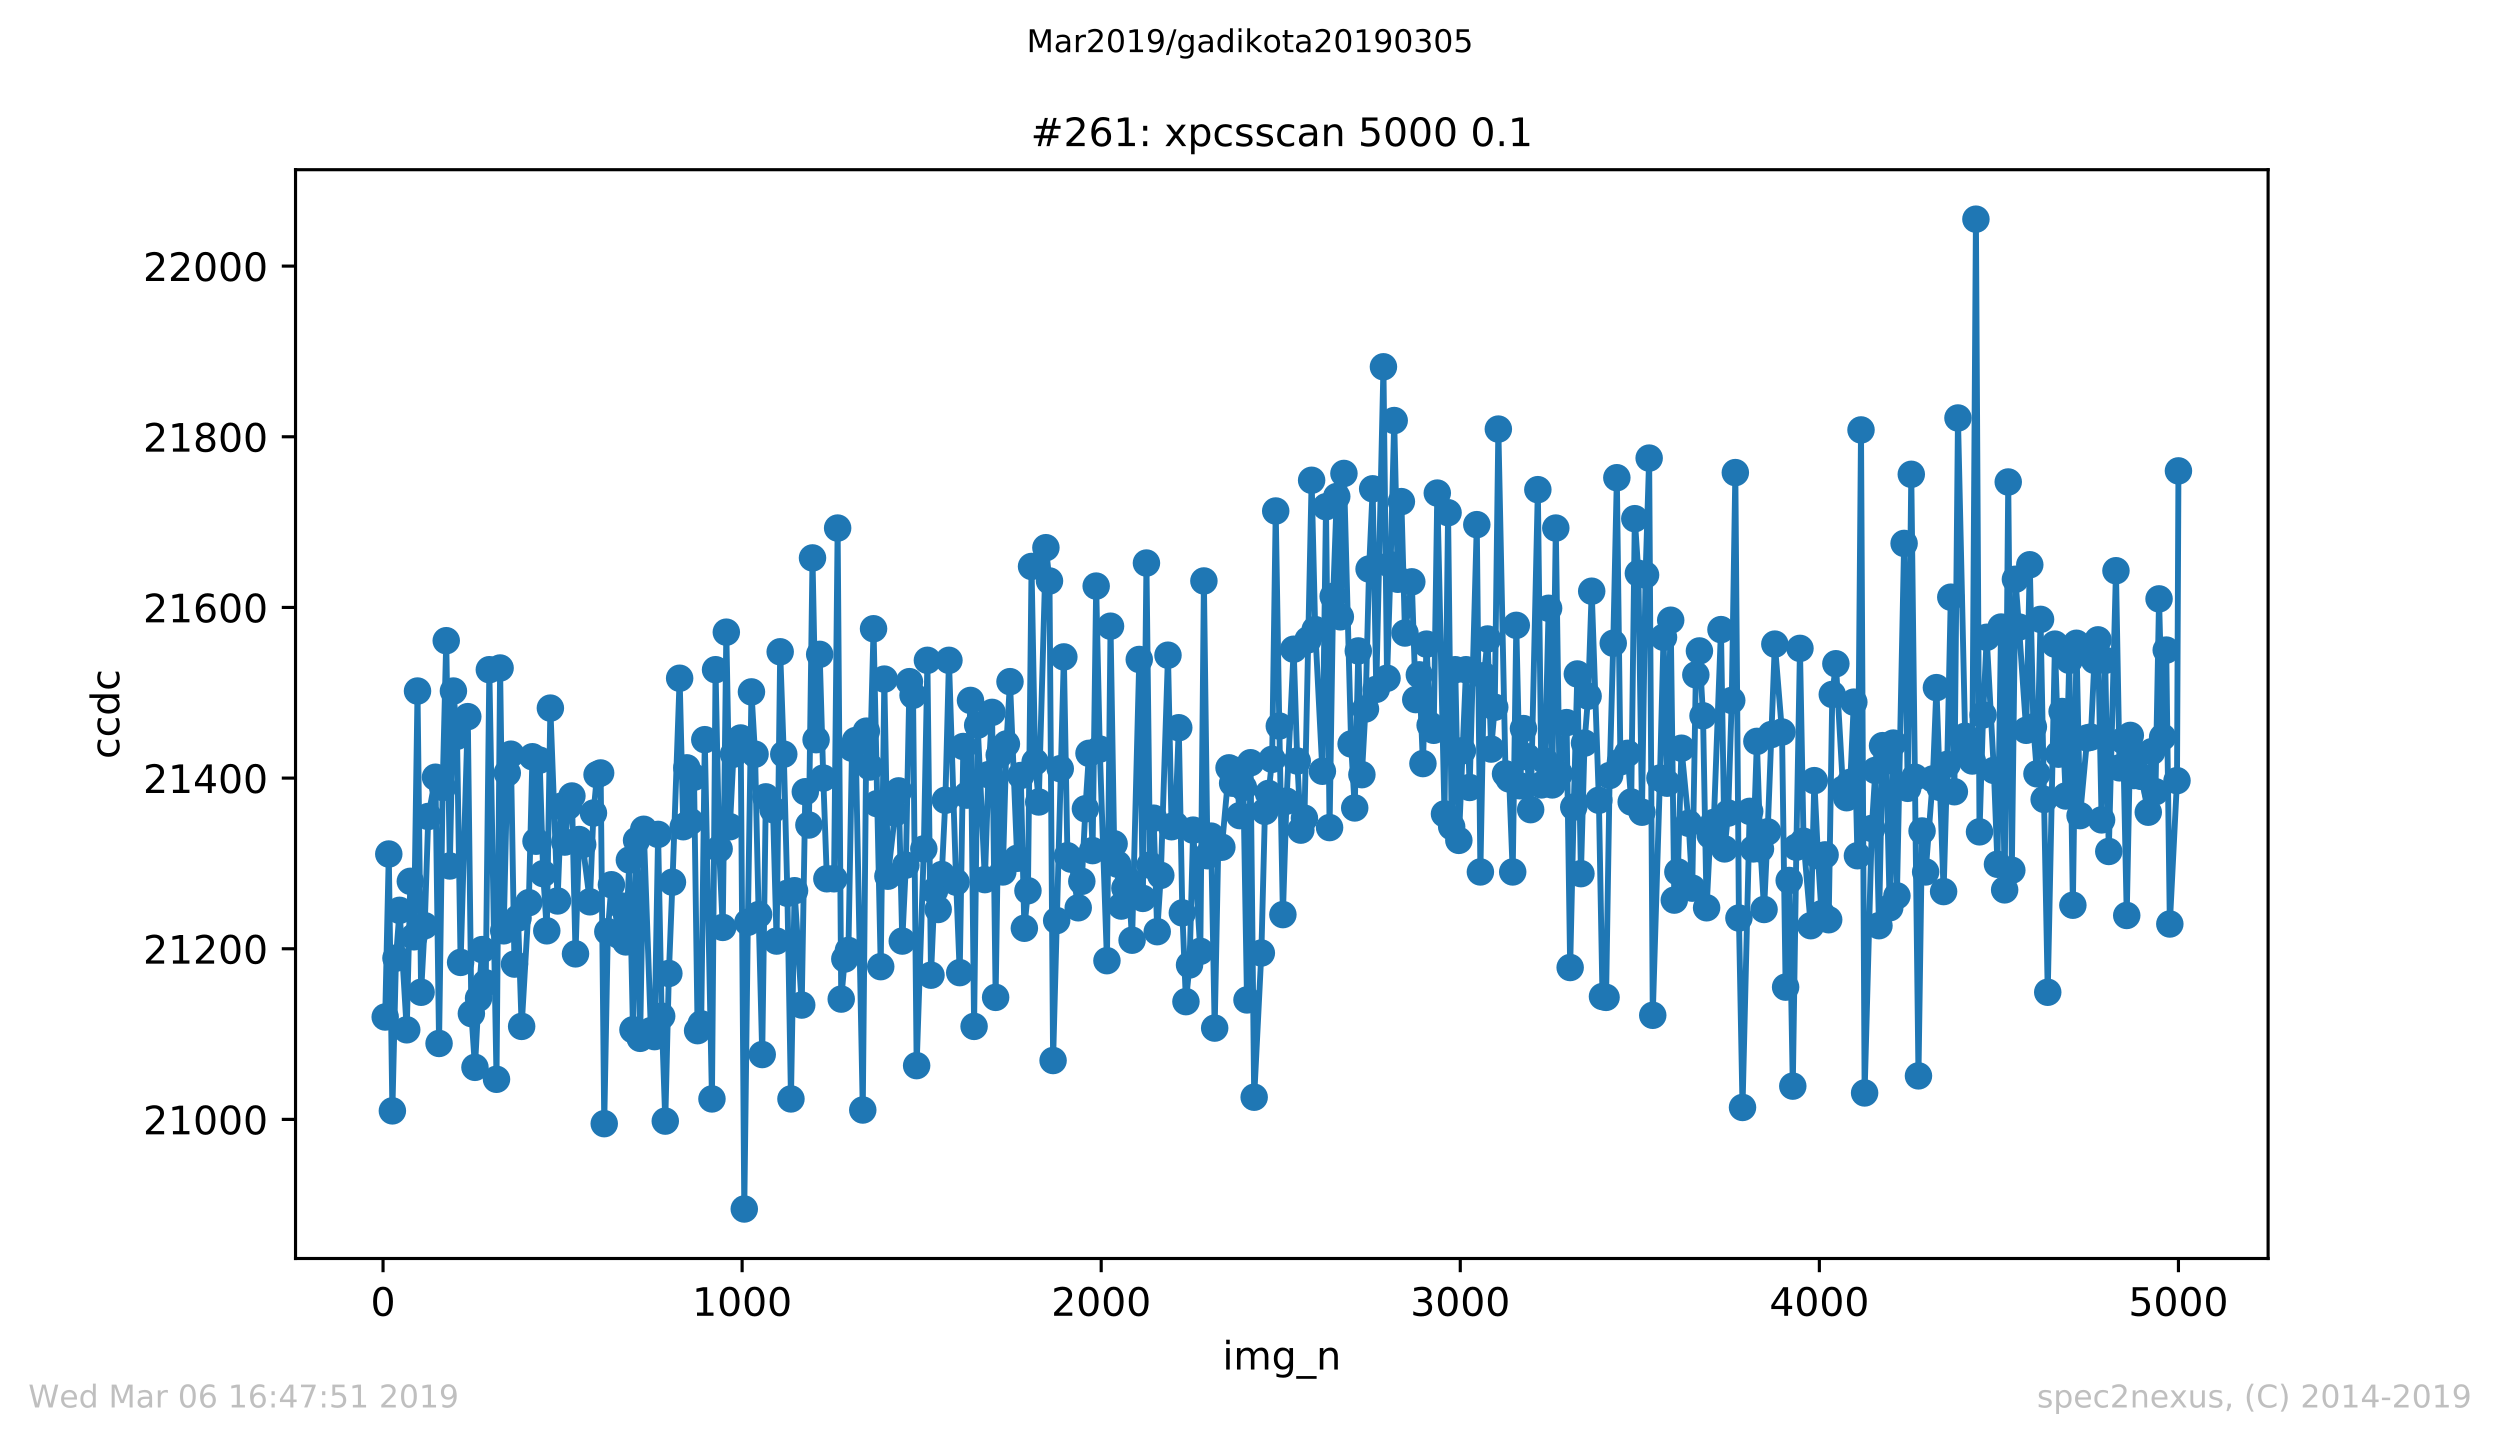 <?xml version="1.0" encoding="utf-8" standalone="no"?>
<!DOCTYPE svg PUBLIC "-//W3C//DTD SVG 1.1//EN"
  "http://www.w3.org/Graphics/SVG/1.1/DTD/svg11.dtd">
<!-- Created with matplotlib (https://matplotlib.org/) -->
<svg height="367.2pt" version="1.1" viewBox="0 0 636.48 367.2" width="636.48pt" xmlns="http://www.w3.org/2000/svg" xmlns:xlink="http://www.w3.org/1999/xlink">
 <defs>
  <style type="text/css">
*{stroke-linecap:butt;stroke-linejoin:round;white-space:pre;}
  </style>
 </defs>
 <g id="figure_1">
  <g id="patch_1">
   <path d="M 0 367.2 
L 636.48 367.2 
L 636.48 0 
L 0 0 
z
" style="fill:#ffffff;"/>
  </g>
  <g id="axes_1">
   <g id="patch_2">
    <path d="M 75.24 320.4 
L 577.44 320.4 
L 577.44 43.2 
L 75.24 43.2 
z
" style="fill:#ffffff;"/>
   </g>
   <g id="matplotlib.axis_1">
    <g id="xtick_1">
     <g id="line2d_1">
      <defs>
       <path d="M 0 0 
L 0 3.5 
" id="m1e85f2b845" style="stroke:#000000;stroke-width:0.8;"/>
      </defs>
      <g>
       <use style="stroke:#000000;stroke-width:0.8;" x="97.519" xlink:href="#m1e85f2b845" y="320.4"/>
      </g>
     </g>
     <g id="text_1">
      <!-- 0 -->
      <defs>
       <path d="M 31.781 66.406 
Q 24.172 66.406 20.328 58.906 
Q 16.5 51.422 16.5 36.375 
Q 16.5 21.391 20.328 13.891 
Q 24.172 6.391 31.781 6.391 
Q 39.453 6.391 43.281 13.891 
Q 47.125 21.391 47.125 36.375 
Q 47.125 51.422 43.281 58.906 
Q 39.453 66.406 31.781 66.406 
z
M 31.781 74.219 
Q 44.047 74.219 50.516 64.516 
Q 56.984 54.828 56.984 36.375 
Q 56.984 17.969 50.516 8.266 
Q 44.047 -1.422 31.781 -1.422 
Q 19.531 -1.422 13.062 8.266 
Q 6.594 17.969 6.594 36.375 
Q 6.594 54.828 13.062 64.516 
Q 19.531 74.219 31.781 74.219 
z
" id="DejaVuSans-48"/>
      </defs>
      <g transform="translate(94.338 334.998)scale(0.1 -0.1)">
       <use xlink:href="#DejaVuSans-48"/>
      </g>
     </g>
    </g>
    <g id="xtick_2">
     <g id="line2d_2">
      <g>
       <use style="stroke:#000000;stroke-width:0.8;" x="188.938" xlink:href="#m1e85f2b845" y="320.4"/>
      </g>
     </g>
     <g id="text_2">
      <!-- 1000 -->
      <defs>
       <path d="M 12.406 8.297 
L 28.516 8.297 
L 28.516 63.922 
L 10.984 60.406 
L 10.984 69.391 
L 28.422 72.906 
L 38.281 72.906 
L 38.281 8.297 
L 54.391 8.297 
L 54.391 0 
L 12.406 0 
z
" id="DejaVuSans-49"/>
      </defs>
      <g transform="translate(176.213 334.998)scale(0.1 -0.1)">
       <use xlink:href="#DejaVuSans-49"/>
       <use x="63.623" xlink:href="#DejaVuSans-48"/>
       <use x="127.246" xlink:href="#DejaVuSans-48"/>
       <use x="190.869" xlink:href="#DejaVuSans-48"/>
      </g>
     </g>
    </g>
    <g id="xtick_3">
     <g id="line2d_3">
      <g>
       <use style="stroke:#000000;stroke-width:0.8;" x="280.356" xlink:href="#m1e85f2b845" y="320.4"/>
      </g>
     </g>
     <g id="text_3">
      <!-- 2000 -->
      <defs>
       <path d="M 19.188 8.297 
L 53.609 8.297 
L 53.609 0 
L 7.328 0 
L 7.328 8.297 
Q 12.938 14.109 22.625 23.891 
Q 32.328 33.688 34.812 36.531 
Q 39.547 41.844 41.422 45.531 
Q 43.312 49.219 43.312 52.781 
Q 43.312 58.594 39.234 62.25 
Q 35.156 65.922 28.609 65.922 
Q 23.969 65.922 18.812 64.312 
Q 13.672 62.703 7.812 59.422 
L 7.812 69.391 
Q 13.766 71.781 18.938 73 
Q 24.125 74.219 28.422 74.219 
Q 39.75 74.219 46.484 68.547 
Q 53.219 62.891 53.219 53.422 
Q 53.219 48.922 51.531 44.891 
Q 49.859 40.875 45.406 35.406 
Q 44.188 33.984 37.641 27.219 
Q 31.109 20.453 19.188 8.297 
z
" id="DejaVuSans-50"/>
      </defs>
      <g transform="translate(267.631 334.998)scale(0.1 -0.1)">
       <use xlink:href="#DejaVuSans-50"/>
       <use x="63.623" xlink:href="#DejaVuSans-48"/>
       <use x="127.246" xlink:href="#DejaVuSans-48"/>
       <use x="190.869" xlink:href="#DejaVuSans-48"/>
      </g>
     </g>
    </g>
    <g id="xtick_4">
     <g id="line2d_4">
      <g>
       <use style="stroke:#000000;stroke-width:0.8;" x="371.775" xlink:href="#m1e85f2b845" y="320.4"/>
      </g>
     </g>
     <g id="text_4">
      <!-- 3000 -->
      <defs>
       <path d="M 40.578 39.312 
Q 47.656 37.797 51.625 33 
Q 55.609 28.219 55.609 21.188 
Q 55.609 10.406 48.188 4.484 
Q 40.766 -1.422 27.094 -1.422 
Q 22.516 -1.422 17.656 -0.516 
Q 12.797 0.391 7.625 2.203 
L 7.625 11.719 
Q 11.719 9.328 16.594 8.109 
Q 21.484 6.891 26.812 6.891 
Q 36.078 6.891 40.938 10.547 
Q 45.797 14.203 45.797 21.188 
Q 45.797 27.641 41.281 31.266 
Q 36.766 34.906 28.719 34.906 
L 20.219 34.906 
L 20.219 43.016 
L 29.109 43.016 
Q 36.375 43.016 40.234 45.922 
Q 44.094 48.828 44.094 54.297 
Q 44.094 59.906 40.109 62.906 
Q 36.141 65.922 28.719 65.922 
Q 24.656 65.922 20.016 65.031 
Q 15.375 64.156 9.812 62.312 
L 9.812 71.094 
Q 15.438 72.656 20.344 73.438 
Q 25.25 74.219 29.594 74.219 
Q 40.828 74.219 47.359 69.109 
Q 53.906 64.016 53.906 55.328 
Q 53.906 49.266 50.438 45.094 
Q 46.969 40.922 40.578 39.312 
z
" id="DejaVuSans-51"/>
      </defs>
      <g transform="translate(359.05 334.998)scale(0.1 -0.1)">
       <use xlink:href="#DejaVuSans-51"/>
       <use x="63.623" xlink:href="#DejaVuSans-48"/>
       <use x="127.246" xlink:href="#DejaVuSans-48"/>
       <use x="190.869" xlink:href="#DejaVuSans-48"/>
      </g>
     </g>
    </g>
    <g id="xtick_5">
     <g id="line2d_5">
      <g>
       <use style="stroke:#000000;stroke-width:0.8;" x="463.194" xlink:href="#m1e85f2b845" y="320.4"/>
      </g>
     </g>
     <g id="text_5">
      <!-- 4000 -->
      <defs>
       <path d="M 37.797 64.312 
L 12.891 25.391 
L 37.797 25.391 
z
M 35.203 72.906 
L 47.609 72.906 
L 47.609 25.391 
L 58.016 25.391 
L 58.016 17.188 
L 47.609 17.188 
L 47.609 0 
L 37.797 0 
L 37.797 17.188 
L 4.891 17.188 
L 4.891 26.703 
z
" id="DejaVuSans-52"/>
      </defs>
      <g transform="translate(450.469 334.998)scale(0.1 -0.1)">
       <use xlink:href="#DejaVuSans-52"/>
       <use x="63.623" xlink:href="#DejaVuSans-48"/>
       <use x="127.246" xlink:href="#DejaVuSans-48"/>
       <use x="190.869" xlink:href="#DejaVuSans-48"/>
      </g>
     </g>
    </g>
    <g id="xtick_6">
     <g id="line2d_6">
      <g>
       <use style="stroke:#000000;stroke-width:0.8;" x="554.613" xlink:href="#m1e85f2b845" y="320.4"/>
      </g>
     </g>
     <g id="text_6">
      <!-- 5000 -->
      <defs>
       <path d="M 10.797 72.906 
L 49.516 72.906 
L 49.516 64.594 
L 19.828 64.594 
L 19.828 46.734 
Q 21.969 47.469 24.109 47.828 
Q 26.266 48.188 28.422 48.188 
Q 40.625 48.188 47.75 41.5 
Q 54.891 34.812 54.891 23.391 
Q 54.891 11.625 47.562 5.094 
Q 40.234 -1.422 26.906 -1.422 
Q 22.312 -1.422 17.547 -0.641 
Q 12.797 0.141 7.719 1.703 
L 7.719 11.625 
Q 12.109 9.234 16.797 8.062 
Q 21.484 6.891 26.703 6.891 
Q 35.156 6.891 40.078 11.328 
Q 45.016 15.766 45.016 23.391 
Q 45.016 31 40.078 35.438 
Q 35.156 39.891 26.703 39.891 
Q 22.75 39.891 18.812 39.016 
Q 14.891 38.141 10.797 36.281 
z
" id="DejaVuSans-53"/>
      </defs>
      <g transform="translate(541.888 334.998)scale(0.1 -0.1)">
       <use xlink:href="#DejaVuSans-53"/>
       <use x="63.623" xlink:href="#DejaVuSans-48"/>
       <use x="127.246" xlink:href="#DejaVuSans-48"/>
       <use x="190.869" xlink:href="#DejaVuSans-48"/>
      </g>
     </g>
    </g>
    <g id="text_7">
     <!-- img_n -->
     <defs>
      <path d="M 9.422 54.688 
L 18.406 54.688 
L 18.406 0 
L 9.422 0 
z
M 9.422 75.984 
L 18.406 75.984 
L 18.406 64.594 
L 9.422 64.594 
z
" id="DejaVuSans-105"/>
      <path d="M 52 44.188 
Q 55.375 50.25 60.062 53.125 
Q 64.75 56 71.094 56 
Q 79.641 56 84.281 50.016 
Q 88.922 44.047 88.922 33.016 
L 88.922 0 
L 79.891 0 
L 79.891 32.719 
Q 79.891 40.578 77.094 44.375 
Q 74.312 48.188 68.609 48.188 
Q 61.625 48.188 57.562 43.547 
Q 53.516 38.922 53.516 30.906 
L 53.516 0 
L 44.484 0 
L 44.484 32.719 
Q 44.484 40.625 41.703 44.406 
Q 38.922 48.188 33.109 48.188 
Q 26.219 48.188 22.156 43.531 
Q 18.109 38.875 18.109 30.906 
L 18.109 0 
L 9.078 0 
L 9.078 54.688 
L 18.109 54.688 
L 18.109 46.188 
Q 21.188 51.219 25.484 53.609 
Q 29.781 56 35.688 56 
Q 41.656 56 45.828 52.969 
Q 50 49.953 52 44.188 
z
" id="DejaVuSans-109"/>
      <path d="M 45.406 27.984 
Q 45.406 37.75 41.375 43.109 
Q 37.359 48.484 30.078 48.484 
Q 22.859 48.484 18.828 43.109 
Q 14.797 37.75 14.797 27.984 
Q 14.797 18.266 18.828 12.891 
Q 22.859 7.516 30.078 7.516 
Q 37.359 7.516 41.375 12.891 
Q 45.406 18.266 45.406 27.984 
z
M 54.391 6.781 
Q 54.391 -7.172 48.188 -13.984 
Q 42 -20.797 29.203 -20.797 
Q 24.469 -20.797 20.266 -20.094 
Q 16.062 -19.391 12.109 -17.922 
L 12.109 -9.188 
Q 16.062 -11.328 19.922 -12.344 
Q 23.781 -13.375 27.781 -13.375 
Q 36.625 -13.375 41.016 -8.766 
Q 45.406 -4.156 45.406 5.172 
L 45.406 9.625 
Q 42.625 4.781 38.281 2.391 
Q 33.938 0 27.875 0 
Q 17.828 0 11.672 7.656 
Q 5.516 15.328 5.516 27.984 
Q 5.516 40.672 11.672 48.328 
Q 17.828 56 27.875 56 
Q 33.938 56 38.281 53.609 
Q 42.625 51.219 45.406 46.391 
L 45.406 54.688 
L 54.391 54.688 
z
" id="DejaVuSans-103"/>
      <path d="M 50.984 -16.609 
L 50.984 -23.578 
L -0.984 -23.578 
L -0.984 -16.609 
z
" id="DejaVuSans-95"/>
      <path d="M 54.891 33.016 
L 54.891 0 
L 45.906 0 
L 45.906 32.719 
Q 45.906 40.484 42.875 44.328 
Q 39.844 48.188 33.797 48.188 
Q 26.516 48.188 22.312 43.547 
Q 18.109 38.922 18.109 30.906 
L 18.109 0 
L 9.078 0 
L 9.078 54.688 
L 18.109 54.688 
L 18.109 46.188 
Q 21.344 51.125 25.703 53.562 
Q 30.078 56 35.797 56 
Q 45.219 56 50.047 50.172 
Q 54.891 44.344 54.891 33.016 
z
" id="DejaVuSans-110"/>
     </defs>
     <g transform="translate(311.238 348.677)scale(0.1 -0.1)">
      <use xlink:href="#DejaVuSans-105"/>
      <use x="27.783" xlink:href="#DejaVuSans-109"/>
      <use x="125.195" xlink:href="#DejaVuSans-103"/>
      <use x="188.672" xlink:href="#DejaVuSans-95"/>
      <use x="238.672" xlink:href="#DejaVuSans-110"/>
     </g>
    </g>
   </g>
   <g id="matplotlib.axis_2">
    <g id="ytick_1">
     <g id="line2d_7">
      <defs>
       <path d="M 0 0 
L -3.5 0 
" id="me9a15c00e0" style="stroke:#000000;stroke-width:0.8;"/>
      </defs>
      <g>
       <use style="stroke:#000000;stroke-width:0.8;" x="75.24" xlink:href="#me9a15c00e0" y="284.99"/>
      </g>
     </g>
     <g id="text_8">
      <!-- 21000 -->
      <g transform="translate(36.428 288.789)scale(0.1 -0.1)">
       <use xlink:href="#DejaVuSans-50"/>
       <use x="63.623" xlink:href="#DejaVuSans-49"/>
       <use x="127.246" xlink:href="#DejaVuSans-48"/>
       <use x="190.869" xlink:href="#DejaVuSans-48"/>
       <use x="254.492" xlink:href="#DejaVuSans-48"/>
      </g>
     </g>
    </g>
    <g id="ytick_2">
     <g id="line2d_8">
      <g>
       <use style="stroke:#000000;stroke-width:0.8;" x="75.24" xlink:href="#me9a15c00e0" y="241.541"/>
      </g>
     </g>
     <g id="text_9">
      <!-- 21200 -->
      <g transform="translate(36.428 245.341)scale(0.1 -0.1)">
       <use xlink:href="#DejaVuSans-50"/>
       <use x="63.623" xlink:href="#DejaVuSans-49"/>
       <use x="127.246" xlink:href="#DejaVuSans-50"/>
       <use x="190.869" xlink:href="#DejaVuSans-48"/>
       <use x="254.492" xlink:href="#DejaVuSans-48"/>
      </g>
     </g>
    </g>
    <g id="ytick_3">
     <g id="line2d_9">
      <g>
       <use style="stroke:#000000;stroke-width:0.8;" x="75.24" xlink:href="#me9a15c00e0" y="198.093"/>
      </g>
     </g>
     <g id="text_10">
      <!-- 21400 -->
      <g transform="translate(36.428 201.892)scale(0.1 -0.1)">
       <use xlink:href="#DejaVuSans-50"/>
       <use x="63.623" xlink:href="#DejaVuSans-49"/>
       <use x="127.246" xlink:href="#DejaVuSans-52"/>
       <use x="190.869" xlink:href="#DejaVuSans-48"/>
       <use x="254.492" xlink:href="#DejaVuSans-48"/>
      </g>
     </g>
    </g>
    <g id="ytick_4">
     <g id="line2d_10">
      <g>
       <use style="stroke:#000000;stroke-width:0.8;" x="75.24" xlink:href="#me9a15c00e0" y="154.645"/>
      </g>
     </g>
     <g id="text_11">
      <!-- 21600 -->
      <defs>
       <path d="M 33.016 40.375 
Q 26.375 40.375 22.484 35.828 
Q 18.609 31.297 18.609 23.391 
Q 18.609 15.531 22.484 10.953 
Q 26.375 6.391 33.016 6.391 
Q 39.656 6.391 43.531 10.953 
Q 47.406 15.531 47.406 23.391 
Q 47.406 31.297 43.531 35.828 
Q 39.656 40.375 33.016 40.375 
z
M 52.594 71.297 
L 52.594 62.312 
Q 48.875 64.062 45.094 64.984 
Q 41.312 65.922 37.594 65.922 
Q 27.828 65.922 22.672 59.328 
Q 17.531 52.734 16.797 39.406 
Q 19.672 43.656 24.016 45.922 
Q 28.375 48.188 33.594 48.188 
Q 44.578 48.188 50.953 41.516 
Q 57.328 34.859 57.328 23.391 
Q 57.328 12.156 50.688 5.359 
Q 44.047 -1.422 33.016 -1.422 
Q 20.359 -1.422 13.672 8.266 
Q 6.984 17.969 6.984 36.375 
Q 6.984 53.656 15.188 63.938 
Q 23.391 74.219 37.203 74.219 
Q 40.922 74.219 44.703 73.484 
Q 48.484 72.75 52.594 71.297 
z
" id="DejaVuSans-54"/>
      </defs>
      <g transform="translate(36.428 158.444)scale(0.1 -0.1)">
       <use xlink:href="#DejaVuSans-50"/>
       <use x="63.623" xlink:href="#DejaVuSans-49"/>
       <use x="127.246" xlink:href="#DejaVuSans-54"/>
       <use x="190.869" xlink:href="#DejaVuSans-48"/>
       <use x="254.492" xlink:href="#DejaVuSans-48"/>
      </g>
     </g>
    </g>
    <g id="ytick_5">
     <g id="line2d_11">
      <g>
       <use style="stroke:#000000;stroke-width:0.8;" x="75.24" xlink:href="#me9a15c00e0" y="111.197"/>
      </g>
     </g>
     <g id="text_12">
      <!-- 21800 -->
      <defs>
       <path d="M 31.781 34.625 
Q 24.75 34.625 20.719 30.859 
Q 16.703 27.094 16.703 20.516 
Q 16.703 13.922 20.719 10.156 
Q 24.75 6.391 31.781 6.391 
Q 38.812 6.391 42.859 10.172 
Q 46.922 13.969 46.922 20.516 
Q 46.922 27.094 42.891 30.859 
Q 38.875 34.625 31.781 34.625 
z
M 21.922 38.812 
Q 15.578 40.375 12.031 44.719 
Q 8.5 49.078 8.5 55.328 
Q 8.5 64.062 14.719 69.141 
Q 20.953 74.219 31.781 74.219 
Q 42.672 74.219 48.875 69.141 
Q 55.078 64.062 55.078 55.328 
Q 55.078 49.078 51.531 44.719 
Q 48 40.375 41.703 38.812 
Q 48.828 37.156 52.797 32.312 
Q 56.781 27.484 56.781 20.516 
Q 56.781 9.906 50.312 4.234 
Q 43.844 -1.422 31.781 -1.422 
Q 19.734 -1.422 13.25 4.234 
Q 6.781 9.906 6.781 20.516 
Q 6.781 27.484 10.781 32.312 
Q 14.797 37.156 21.922 38.812 
z
M 18.312 54.391 
Q 18.312 48.734 21.844 45.562 
Q 25.391 42.391 31.781 42.391 
Q 38.141 42.391 41.719 45.562 
Q 45.312 48.734 45.312 54.391 
Q 45.312 60.062 41.719 63.234 
Q 38.141 66.406 31.781 66.406 
Q 25.391 66.406 21.844 63.234 
Q 18.312 60.062 18.312 54.391 
z
" id="DejaVuSans-56"/>
      </defs>
      <g transform="translate(36.428 114.996)scale(0.1 -0.1)">
       <use xlink:href="#DejaVuSans-50"/>
       <use x="63.623" xlink:href="#DejaVuSans-49"/>
       <use x="127.246" xlink:href="#DejaVuSans-56"/>
       <use x="190.869" xlink:href="#DejaVuSans-48"/>
       <use x="254.492" xlink:href="#DejaVuSans-48"/>
      </g>
     </g>
    </g>
    <g id="ytick_6">
     <g id="line2d_12">
      <g>
       <use style="stroke:#000000;stroke-width:0.8;" x="75.24" xlink:href="#me9a15c00e0" y="67.748"/>
      </g>
     </g>
     <g id="text_13">
      <!-- 22000 -->
      <g transform="translate(36.428 71.547)scale(0.1 -0.1)">
       <use xlink:href="#DejaVuSans-50"/>
       <use x="63.623" xlink:href="#DejaVuSans-50"/>
       <use x="127.246" xlink:href="#DejaVuSans-48"/>
       <use x="190.869" xlink:href="#DejaVuSans-48"/>
       <use x="254.492" xlink:href="#DejaVuSans-48"/>
      </g>
     </g>
    </g>
    <g id="text_14">
     <!-- ccdc -->
     <defs>
      <path d="M 48.781 52.594 
L 48.781 44.188 
Q 44.969 46.297 41.141 47.344 
Q 37.312 48.391 33.406 48.391 
Q 24.656 48.391 19.812 42.844 
Q 14.984 37.312 14.984 27.297 
Q 14.984 17.281 19.812 11.734 
Q 24.656 6.203 33.406 6.203 
Q 37.312 6.203 41.141 7.25 
Q 44.969 8.297 48.781 10.406 
L 48.781 2.094 
Q 45.016 0.344 40.984 -0.531 
Q 36.969 -1.422 32.422 -1.422 
Q 20.062 -1.422 12.781 6.344 
Q 5.516 14.109 5.516 27.297 
Q 5.516 40.672 12.859 48.328 
Q 20.219 56 33.016 56 
Q 37.156 56 41.109 55.141 
Q 45.062 54.297 48.781 52.594 
z
" id="DejaVuSans-99"/>
      <path d="M 45.406 46.391 
L 45.406 75.984 
L 54.391 75.984 
L 54.391 0 
L 45.406 0 
L 45.406 8.203 
Q 42.578 3.328 38.25 0.953 
Q 33.938 -1.422 27.875 -1.422 
Q 17.969 -1.422 11.734 6.484 
Q 5.516 14.406 5.516 27.297 
Q 5.516 40.188 11.734 48.094 
Q 17.969 56 27.875 56 
Q 33.938 56 38.25 53.625 
Q 42.578 51.266 45.406 46.391 
z
M 14.797 27.297 
Q 14.797 17.391 18.875 11.75 
Q 22.953 6.109 30.078 6.109 
Q 37.203 6.109 41.297 11.75 
Q 45.406 17.391 45.406 27.297 
Q 45.406 37.203 41.297 42.844 
Q 37.203 48.484 30.078 48.484 
Q 22.953 48.484 18.875 42.844 
Q 14.797 37.203 14.797 27.297 
z
" id="DejaVuSans-100"/>
     </defs>
     <g transform="translate(30.348 193.222)rotate(-90)scale(0.1 -0.1)">
      <use xlink:href="#DejaVuSans-99"/>
      <use x="54.98" xlink:href="#DejaVuSans-99"/>
      <use x="109.961" xlink:href="#DejaVuSans-100"/>
      <use x="173.438" xlink:href="#DejaVuSans-99"/>
     </g>
    </g>
   </g>
   <g id="line2d_13">
    <path clip-path="url(#pcbcf8a5509)" d="M 98.067 258.921 
L 98.981 217.428 
L 99.896 282.817 
L 100.81 243.931 
L 101.724 231.766 
L 103.552 262.179 
L 104.467 224.379 
L 105.381 238.5 
L 106.295 175.934 
L 107.209 252.621 
L 108.123 235.676 
L 109.038 207.869 
L 110.866 197.876 
L 111.78 265.655 
L 112.694 200.483 
L 113.608 163.117 
L 114.523 220.469 
L 115.437 175.934 
L 116.351 187.448 
L 117.265 245.017 
L 119.094 182.452 
L 120.008 258.052 
L 120.922 271.738 
L 121.836 254.141 
L 122.75 241.759 
L 123.665 250.231 
L 124.579 170.503 
L 126.407 274.779 
L 127.321 170.069 
L 128.235 236.979 
L 129.15 196.79 
L 130.064 192.01 
L 130.978 245.452 
L 131.892 233.721 
L 132.806 261.31 
L 134.635 229.81 
L 135.549 192.662 
L 136.463 214.169 
L 137.377 193.531 
L 138.292 222.424 
L 139.206 236.979 
L 140.12 180.279 
L 141.948 229.376 
L 142.862 205.262 
L 143.777 214.386 
L 144.691 205.262 
L 145.605 202.655 
L 146.519 242.845 
L 147.433 213.734 
L 148.348 215.038 
L 150.176 229.593 
L 151.09 207 
L 152.004 197.224 
L 152.919 196.79 
L 153.833 286.076 
L 154.747 237.197 
L 155.661 225.248 
L 157.489 238.066 
L 158.404 230.679 
L 159.318 239.803 
L 160.232 218.948 
L 161.146 262.179 
L 162.06 213.952 
L 162.975 264.352 
L 163.889 211.128 
L 165.717 262.397 
L 166.631 263.917 
L 167.546 212.431 
L 168.46 258.703 
L 169.374 285.424 
L 170.288 247.841 
L 171.202 224.597 
L 173.031 172.676 
L 173.945 210.476 
L 174.859 195.486 
L 175.773 209.172 
L 176.687 197.876 
L 177.602 262.397 
L 178.516 260.659 
L 179.43 188.317 
L 181.258 279.776 
L 182.173 170.503 
L 183.087 216.124 
L 184.001 236.11 
L 184.915 160.945 
L 185.829 210.476 
L 186.744 192.01 
L 188.572 187.883 
L 189.486 307.8 
L 190.4 234.807 
L 191.314 176.152 
L 192.229 192.01 
L 193.143 232.852 
L 194.057 268.479 
L 194.971 202.872 
L 196.8 206.131 
L 197.714 239.586 
L 198.628 165.941 
L 199.542 192.01 
L 200.456 227.421 
L 201.371 279.776 
L 202.285 226.769 
L 204.113 255.879 
L 205.027 201.569 
L 205.941 210.041 
L 206.856 142.045 
L 207.77 188.317 
L 208.684 166.593 
L 209.598 198.093 
L 210.512 223.728 
L 212.341 223.728 
L 213.255 134.441 
L 214.169 254.359 
L 215.083 244.148 
L 215.998 241.976 
L 216.912 190.49 
L 217.826 188.534 
L 219.654 282.6 
L 220.568 186.145 
L 221.483 195.269 
L 222.397 160.076 
L 224.225 246.103 
L 225.139 172.893 
L 226.054 223.076 
L 227.882 207 
L 228.796 201.352 
L 229.71 239.586 
L 230.625 220.252 
L 231.539 173.545 
L 232.453 177.021 
L 233.367 271.303 
L 235.195 216.124 
L 236.11 168.114 
L 237.024 248.276 
L 237.938 226.769 
L 238.852 231.548 
L 239.766 222.641 
L 240.681 203.741 
L 241.595 168.114 
L 243.423 224.597 
L 244.337 247.624 
L 245.252 190.055 
L 246.166 202.438 
L 247.08 178.324 
L 247.994 261.31 
L 248.908 184.624 
L 250.737 223.945 
L 251.651 197.224 
L 252.565 181.366 
L 253.479 253.924 
L 254.393 192.228 
L 255.308 221.99 
L 256.222 189.403 
L 257.136 173.545 
L 258.964 218.514 
L 259.879 197.441 
L 260.793 236.328 
L 261.707 226.769 
L 262.621 144.217 
L 263.535 193.966 
L 264.449 204.176 
L 266.278 139.438 
L 267.192 147.91 
L 268.106 270 
L 270.849 167.245 
L 271.763 217.862 
L 272.677 218.731 
L 274.506 231.114 
L 275.42 224.379 
L 276.334 205.914 
L 277.248 191.793 
L 278.162 216.559 
L 279.076 149.214 
L 279.991 190.707 
L 281.819 244.583 
L 282.733 159.424 
L 283.647 214.821 
L 284.562 220.034 
L 285.476 230.679 
L 286.39 226.117 
L 287.304 224.162 
L 288.218 239.369 
L 290.047 167.897 
L 290.961 228.724 
L 291.875 143.348 
L 292.789 220.252 
L 293.703 208.303 
L 294.618 237.197 
L 295.532 222.859 
L 297.36 166.81 
L 298.274 210.476 
L 299.189 210.041 
L 300.103 185.276 
L 301.017 232.417 
L 301.931 255.01 
L 302.845 245.669 
L 303.76 211.345 
L 305.588 242.193 
L 306.502 147.91 
L 307.416 217.862 
L 308.33 212.866 
L 309.245 261.745 
L 310.159 215.69 
L 311.073 215.69 
L 312.901 195.486 
L 313.816 199.397 
L 314.73 196.138 
L 315.644 207.652 
L 316.558 200.483 
L 317.472 254.576 
L 318.387 194.183 
L 319.301 279.341 
L 321.129 242.628 
L 322.043 206.566 
L 322.958 202.003 
L 323.872 193.314 
L 324.786 130.097 
L 325.7 184.841 
L 326.614 232.852 
L 327.528 203.959 
L 329.357 165.29 
L 330.271 193.748 
L 331.185 211.345 
L 332.099 208.303 
L 333.928 122.276 
L 334.842 160.293 
L 336.67 196.355 
L 337.585 129.01 
L 338.499 210.693 
L 339.413 151.821 
L 340.327 126.403 
L 341.241 157.034 
L 342.155 120.538 
L 343.984 189.403 
L 344.898 205.697 
L 345.812 165.724 
L 346.726 197.224 
L 347.641 180.497 
L 348.555 144.869 
L 349.469 124.448 
L 350.383 175.5 
L 352.212 93.383 
L 353.126 172.676 
L 354.04 143.783 
L 354.954 107.069 
L 355.868 147.476 
L 356.782 127.707 
L 357.697 161.162 
L 359.434 148.128 
L 360.439 178.107 
L 361.353 171.807 
L 362.268 194.4 
L 363.182 163.986 
L 364.096 184.624 
L 365.01 185.928 
L 365.924 125.534 
L 367.753 207.217 
L 368.667 130.531 
L 369.581 210.476 
L 370.495 170.503 
L 371.409 213.952 
L 373.238 170.503 
L 374.152 200.483 
L 375.98 133.572 
L 376.895 221.99 
L 377.809 172.024 
L 378.723 162.683 
L 379.637 190.707 
L 380.551 180.062 
L 381.466 109.241 
L 383.294 197.007 
L 384.208 198.31 
L 385.122 221.99 
L 386.036 159.207 
L 386.951 200.048 
L 387.865 185.493 
L 388.779 192.662 
L 389.693 206.131 
L 391.522 124.666 
L 392.436 199.831 
L 393.35 193.748 
L 394.264 154.862 
L 395.178 199.831 
L 396.093 134.441 
L 397.007 197.007 
L 398.835 183.972 
L 399.749 246.321 
L 400.663 205.479 
L 401.578 171.59 
L 402.492 222.424 
L 403.406 189.186 
L 404.32 177.238 
L 405.234 150.517 
L 407.063 203.741 
L 407.977 253.707 
L 408.891 253.924 
L 409.805 197.441 
L 410.72 163.769 
L 411.634 121.624 
L 412.548 193.966 
L 414.376 191.793 
L 415.29 204.176 
L 416.205 132.052 
L 417.119 145.955 
L 418.033 206.783 
L 418.947 146.39 
L 419.861 116.628 
L 420.776 258.486 
L 422.604 198.093 
L 423.518 162.248 
L 424.432 199.397 
L 425.347 157.903 
L 426.261 229.159 
L 427.175 221.99 
L 428.089 190.49 
L 429.917 209.607 
L 430.832 226.117 
L 431.746 171.807 
L 432.66 165.724 
L 433.574 182.234 
L 434.488 231.114 
L 435.403 212.648 
L 436.317 209.39 
L 438.145 160.293 
L 439.059 216.124 
L 439.974 207 
L 440.888 178.324 
L 441.802 120.321 
L 442.716 233.721 
L 443.63 281.948 
L 445.459 206.566 
L 446.373 216.124 
L 447.287 188.752 
L 448.201 216.124 
L 449.115 231.548 
L 450.03 211.779 
L 451.858 163.986 
L 453.686 186.362 
L 454.601 251.317 
L 455.515 224.162 
L 456.429 276.517 
L 457.343 215.69 
L 458.257 165.072 
L 459.172 214.169 
L 461 235.676 
L 461.914 198.745 
L 462.828 217.862 
L 463.742 232.634 
L 464.657 217.645 
L 465.571 234.155 
L 466.485 176.803 
L 467.399 168.983 
L 469.228 200.917 
L 470.142 203.09 
L 471.056 199.179 
L 471.97 178.759 
L 472.884 217.862 
L 473.799 109.459 
L 474.713 278.255 
L 476.541 210.91 
L 477.455 196.138 
L 478.369 235.676 
L 479.284 189.838 
L 480.198 193.748 
L 481.112 231.114 
L 482.026 189.186 
L 482.94 228.072 
L 484.769 138.352 
L 485.683 200.7 
L 486.597 120.755 
L 488.426 273.91 
L 489.34 211.562 
L 490.254 221.99 
L 492.082 198.31 
L 492.996 175.066 
L 494.825 226.986 
L 495.739 194.617 
L 496.653 152.038 
L 497.567 201.569 
L 498.482 106.417 
L 500.31 187.448 
L 501.224 191.359 
L 502.138 193.748 
L 503.053 55.8 
L 503.967 211.779 
L 504.881 182.017 
L 505.795 162.248 
L 507.623 196.138 
L 508.538 220.034 
L 509.452 159.641 
L 510.366 226.552 
L 511.28 122.71 
L 512.194 221.555 
L 513.109 147.476 
L 514.023 159.641 
L 515.851 185.928 
L 516.765 143.783 
L 517.68 185.059 
L 518.594 197.007 
L 519.508 157.686 
L 521.336 252.621 
L 523.165 163.986 
L 524.079 192.01 
L 524.993 181.148 
L 525.907 202.655 
L 526.821 168.114 
L 527.736 230.462 
L 528.65 163.769 
L 529.564 207.652 
L 531.392 187.883 
L 532.307 187.666 
L 533.221 168.114 
L 534.135 162.9 
L 535.049 208.738 
L 535.963 168.114 
L 536.877 216.776 
L 538.706 145.303 
L 539.62 195.486 
L 540.534 188.534 
L 541.448 233.069 
L 542.363 187.231 
L 543.277 197.441 
L 544.191 192.01 
L 545.105 197.659 
L 546.934 206.783 
L 547.848 191.359 
L 548.762 201.569 
L 549.676 152.472 
L 550.59 187.666 
L 551.504 165.507 
L 552.419 235.241 
L 554.247 198.745 
L 554.613 119.886 
L 554.613 119.886 
" style="fill:none;stroke:#1f77b4;stroke-linecap:square;stroke-width:1.5;"/>
    <defs>
     <path d="M 0 3 
C 0.796 3 1.559 2.684 2.121 2.121 
C 2.684 1.559 3 0.796 3 0 
C 3 -0.796 2.684 -1.559 2.121 -2.121 
C 1.559 -2.684 0.796 -3 0 -3 
C -0.796 -3 -1.559 -2.684 -2.121 -2.121 
C -2.684 -1.559 -3 -0.796 -3 0 
C -3 0.796 -2.684 1.559 -2.121 2.121 
C -1.559 2.684 -0.796 3 0 3 
z
" id="mbda38aa3cc" style="stroke:#1f77b4;"/>
    </defs>
    <g clip-path="url(#pcbcf8a5509)">
     <use style="fill:#1f77b4;stroke:#1f77b4;" x="98.067" xlink:href="#mbda38aa3cc" y="258.921"/>
     <use style="fill:#1f77b4;stroke:#1f77b4;" x="98.981" xlink:href="#mbda38aa3cc" y="217.428"/>
     <use style="fill:#1f77b4;stroke:#1f77b4;" x="99.896" xlink:href="#mbda38aa3cc" y="282.817"/>
     <use style="fill:#1f77b4;stroke:#1f77b4;" x="100.81" xlink:href="#mbda38aa3cc" y="243.931"/>
     <use style="fill:#1f77b4;stroke:#1f77b4;" x="101.724" xlink:href="#mbda38aa3cc" y="231.766"/>
     <use style="fill:#1f77b4;stroke:#1f77b4;" x="103.552" xlink:href="#mbda38aa3cc" y="262.179"/>
     <use style="fill:#1f77b4;stroke:#1f77b4;" x="104.467" xlink:href="#mbda38aa3cc" y="224.379"/>
     <use style="fill:#1f77b4;stroke:#1f77b4;" x="105.381" xlink:href="#mbda38aa3cc" y="238.5"/>
     <use style="fill:#1f77b4;stroke:#1f77b4;" x="106.295" xlink:href="#mbda38aa3cc" y="175.934"/>
     <use style="fill:#1f77b4;stroke:#1f77b4;" x="107.209" xlink:href="#mbda38aa3cc" y="252.621"/>
     <use style="fill:#1f77b4;stroke:#1f77b4;" x="108.123" xlink:href="#mbda38aa3cc" y="235.676"/>
     <use style="fill:#1f77b4;stroke:#1f77b4;" x="109.038" xlink:href="#mbda38aa3cc" y="207.869"/>
     <use style="fill:#1f77b4;stroke:#1f77b4;" x="110.866" xlink:href="#mbda38aa3cc" y="197.876"/>
     <use style="fill:#1f77b4;stroke:#1f77b4;" x="111.78" xlink:href="#mbda38aa3cc" y="265.655"/>
     <use style="fill:#1f77b4;stroke:#1f77b4;" x="112.694" xlink:href="#mbda38aa3cc" y="200.483"/>
     <use style="fill:#1f77b4;stroke:#1f77b4;" x="113.608" xlink:href="#mbda38aa3cc" y="163.117"/>
     <use style="fill:#1f77b4;stroke:#1f77b4;" x="114.523" xlink:href="#mbda38aa3cc" y="220.469"/>
     <use style="fill:#1f77b4;stroke:#1f77b4;" x="115.437" xlink:href="#mbda38aa3cc" y="175.934"/>
     <use style="fill:#1f77b4;stroke:#1f77b4;" x="116.351" xlink:href="#mbda38aa3cc" y="187.448"/>
     <use style="fill:#1f77b4;stroke:#1f77b4;" x="117.265" xlink:href="#mbda38aa3cc" y="245.017"/>
     <use style="fill:#1f77b4;stroke:#1f77b4;" x="119.094" xlink:href="#mbda38aa3cc" y="182.452"/>
     <use style="fill:#1f77b4;stroke:#1f77b4;" x="120.008" xlink:href="#mbda38aa3cc" y="258.052"/>
     <use style="fill:#1f77b4;stroke:#1f77b4;" x="120.922" xlink:href="#mbda38aa3cc" y="271.738"/>
     <use style="fill:#1f77b4;stroke:#1f77b4;" x="121.836" xlink:href="#mbda38aa3cc" y="254.141"/>
     <use style="fill:#1f77b4;stroke:#1f77b4;" x="122.75" xlink:href="#mbda38aa3cc" y="241.759"/>
     <use style="fill:#1f77b4;stroke:#1f77b4;" x="123.665" xlink:href="#mbda38aa3cc" y="250.231"/>
     <use style="fill:#1f77b4;stroke:#1f77b4;" x="124.579" xlink:href="#mbda38aa3cc" y="170.503"/>
     <use style="fill:#1f77b4;stroke:#1f77b4;" x="126.407" xlink:href="#mbda38aa3cc" y="274.779"/>
     <use style="fill:#1f77b4;stroke:#1f77b4;" x="127.321" xlink:href="#mbda38aa3cc" y="170.069"/>
     <use style="fill:#1f77b4;stroke:#1f77b4;" x="128.235" xlink:href="#mbda38aa3cc" y="236.979"/>
     <use style="fill:#1f77b4;stroke:#1f77b4;" x="129.15" xlink:href="#mbda38aa3cc" y="196.79"/>
     <use style="fill:#1f77b4;stroke:#1f77b4;" x="130.064" xlink:href="#mbda38aa3cc" y="192.01"/>
     <use style="fill:#1f77b4;stroke:#1f77b4;" x="130.978" xlink:href="#mbda38aa3cc" y="245.452"/>
     <use style="fill:#1f77b4;stroke:#1f77b4;" x="131.892" xlink:href="#mbda38aa3cc" y="233.721"/>
     <use style="fill:#1f77b4;stroke:#1f77b4;" x="132.806" xlink:href="#mbda38aa3cc" y="261.31"/>
     <use style="fill:#1f77b4;stroke:#1f77b4;" x="134.635" xlink:href="#mbda38aa3cc" y="229.81"/>
     <use style="fill:#1f77b4;stroke:#1f77b4;" x="135.549" xlink:href="#mbda38aa3cc" y="192.662"/>
     <use style="fill:#1f77b4;stroke:#1f77b4;" x="136.463" xlink:href="#mbda38aa3cc" y="214.169"/>
     <use style="fill:#1f77b4;stroke:#1f77b4;" x="137.377" xlink:href="#mbda38aa3cc" y="193.531"/>
     <use style="fill:#1f77b4;stroke:#1f77b4;" x="138.292" xlink:href="#mbda38aa3cc" y="222.424"/>
     <use style="fill:#1f77b4;stroke:#1f77b4;" x="139.206" xlink:href="#mbda38aa3cc" y="236.979"/>
     <use style="fill:#1f77b4;stroke:#1f77b4;" x="140.12" xlink:href="#mbda38aa3cc" y="180.279"/>
     <use style="fill:#1f77b4;stroke:#1f77b4;" x="141.948" xlink:href="#mbda38aa3cc" y="229.376"/>
     <use style="fill:#1f77b4;stroke:#1f77b4;" x="142.862" xlink:href="#mbda38aa3cc" y="205.262"/>
     <use style="fill:#1f77b4;stroke:#1f77b4;" x="143.777" xlink:href="#mbda38aa3cc" y="214.386"/>
     <use style="fill:#1f77b4;stroke:#1f77b4;" x="144.691" xlink:href="#mbda38aa3cc" y="205.262"/>
     <use style="fill:#1f77b4;stroke:#1f77b4;" x="145.605" xlink:href="#mbda38aa3cc" y="202.655"/>
     <use style="fill:#1f77b4;stroke:#1f77b4;" x="146.519" xlink:href="#mbda38aa3cc" y="242.845"/>
     <use style="fill:#1f77b4;stroke:#1f77b4;" x="147.433" xlink:href="#mbda38aa3cc" y="213.734"/>
     <use style="fill:#1f77b4;stroke:#1f77b4;" x="148.348" xlink:href="#mbda38aa3cc" y="215.038"/>
     <use style="fill:#1f77b4;stroke:#1f77b4;" x="150.176" xlink:href="#mbda38aa3cc" y="229.593"/>
     <use style="fill:#1f77b4;stroke:#1f77b4;" x="151.09" xlink:href="#mbda38aa3cc" y="207"/>
     <use style="fill:#1f77b4;stroke:#1f77b4;" x="152.004" xlink:href="#mbda38aa3cc" y="197.224"/>
     <use style="fill:#1f77b4;stroke:#1f77b4;" x="152.919" xlink:href="#mbda38aa3cc" y="196.79"/>
     <use style="fill:#1f77b4;stroke:#1f77b4;" x="153.833" xlink:href="#mbda38aa3cc" y="286.076"/>
     <use style="fill:#1f77b4;stroke:#1f77b4;" x="154.747" xlink:href="#mbda38aa3cc" y="237.197"/>
     <use style="fill:#1f77b4;stroke:#1f77b4;" x="155.661" xlink:href="#mbda38aa3cc" y="225.248"/>
     <use style="fill:#1f77b4;stroke:#1f77b4;" x="157.489" xlink:href="#mbda38aa3cc" y="238.066"/>
     <use style="fill:#1f77b4;stroke:#1f77b4;" x="158.404" xlink:href="#mbda38aa3cc" y="230.679"/>
     <use style="fill:#1f77b4;stroke:#1f77b4;" x="159.318" xlink:href="#mbda38aa3cc" y="239.803"/>
     <use style="fill:#1f77b4;stroke:#1f77b4;" x="160.232" xlink:href="#mbda38aa3cc" y="218.948"/>
     <use style="fill:#1f77b4;stroke:#1f77b4;" x="161.146" xlink:href="#mbda38aa3cc" y="262.179"/>
     <use style="fill:#1f77b4;stroke:#1f77b4;" x="162.06" xlink:href="#mbda38aa3cc" y="213.952"/>
     <use style="fill:#1f77b4;stroke:#1f77b4;" x="162.975" xlink:href="#mbda38aa3cc" y="264.352"/>
     <use style="fill:#1f77b4;stroke:#1f77b4;" x="163.889" xlink:href="#mbda38aa3cc" y="211.128"/>
     <use style="fill:#1f77b4;stroke:#1f77b4;" x="165.717" xlink:href="#mbda38aa3cc" y="262.397"/>
     <use style="fill:#1f77b4;stroke:#1f77b4;" x="166.631" xlink:href="#mbda38aa3cc" y="263.917"/>
     <use style="fill:#1f77b4;stroke:#1f77b4;" x="167.546" xlink:href="#mbda38aa3cc" y="212.431"/>
     <use style="fill:#1f77b4;stroke:#1f77b4;" x="168.46" xlink:href="#mbda38aa3cc" y="258.703"/>
     <use style="fill:#1f77b4;stroke:#1f77b4;" x="169.374" xlink:href="#mbda38aa3cc" y="285.424"/>
     <use style="fill:#1f77b4;stroke:#1f77b4;" x="170.288" xlink:href="#mbda38aa3cc" y="247.841"/>
     <use style="fill:#1f77b4;stroke:#1f77b4;" x="171.202" xlink:href="#mbda38aa3cc" y="224.597"/>
     <use style="fill:#1f77b4;stroke:#1f77b4;" x="173.031" xlink:href="#mbda38aa3cc" y="172.676"/>
     <use style="fill:#1f77b4;stroke:#1f77b4;" x="173.945" xlink:href="#mbda38aa3cc" y="210.476"/>
     <use style="fill:#1f77b4;stroke:#1f77b4;" x="174.859" xlink:href="#mbda38aa3cc" y="195.486"/>
     <use style="fill:#1f77b4;stroke:#1f77b4;" x="175.773" xlink:href="#mbda38aa3cc" y="209.172"/>
     <use style="fill:#1f77b4;stroke:#1f77b4;" x="176.687" xlink:href="#mbda38aa3cc" y="197.876"/>
     <use style="fill:#1f77b4;stroke:#1f77b4;" x="177.602" xlink:href="#mbda38aa3cc" y="262.397"/>
     <use style="fill:#1f77b4;stroke:#1f77b4;" x="178.516" xlink:href="#mbda38aa3cc" y="260.659"/>
     <use style="fill:#1f77b4;stroke:#1f77b4;" x="179.43" xlink:href="#mbda38aa3cc" y="188.317"/>
     <use style="fill:#1f77b4;stroke:#1f77b4;" x="181.258" xlink:href="#mbda38aa3cc" y="279.776"/>
     <use style="fill:#1f77b4;stroke:#1f77b4;" x="182.173" xlink:href="#mbda38aa3cc" y="170.503"/>
     <use style="fill:#1f77b4;stroke:#1f77b4;" x="183.087" xlink:href="#mbda38aa3cc" y="216.124"/>
     <use style="fill:#1f77b4;stroke:#1f77b4;" x="184.001" xlink:href="#mbda38aa3cc" y="236.11"/>
     <use style="fill:#1f77b4;stroke:#1f77b4;" x="184.915" xlink:href="#mbda38aa3cc" y="160.945"/>
     <use style="fill:#1f77b4;stroke:#1f77b4;" x="185.829" xlink:href="#mbda38aa3cc" y="210.476"/>
     <use style="fill:#1f77b4;stroke:#1f77b4;" x="186.744" xlink:href="#mbda38aa3cc" y="192.01"/>
     <use style="fill:#1f77b4;stroke:#1f77b4;" x="188.572" xlink:href="#mbda38aa3cc" y="187.883"/>
     <use style="fill:#1f77b4;stroke:#1f77b4;" x="189.486" xlink:href="#mbda38aa3cc" y="307.8"/>
     <use style="fill:#1f77b4;stroke:#1f77b4;" x="190.4" xlink:href="#mbda38aa3cc" y="234.807"/>
     <use style="fill:#1f77b4;stroke:#1f77b4;" x="191.314" xlink:href="#mbda38aa3cc" y="176.152"/>
     <use style="fill:#1f77b4;stroke:#1f77b4;" x="192.229" xlink:href="#mbda38aa3cc" y="192.01"/>
     <use style="fill:#1f77b4;stroke:#1f77b4;" x="193.143" xlink:href="#mbda38aa3cc" y="232.852"/>
     <use style="fill:#1f77b4;stroke:#1f77b4;" x="194.057" xlink:href="#mbda38aa3cc" y="268.479"/>
     <use style="fill:#1f77b4;stroke:#1f77b4;" x="194.971" xlink:href="#mbda38aa3cc" y="202.872"/>
     <use style="fill:#1f77b4;stroke:#1f77b4;" x="196.8" xlink:href="#mbda38aa3cc" y="206.131"/>
     <use style="fill:#1f77b4;stroke:#1f77b4;" x="197.714" xlink:href="#mbda38aa3cc" y="239.586"/>
     <use style="fill:#1f77b4;stroke:#1f77b4;" x="198.628" xlink:href="#mbda38aa3cc" y="165.941"/>
     <use style="fill:#1f77b4;stroke:#1f77b4;" x="199.542" xlink:href="#mbda38aa3cc" y="192.01"/>
     <use style="fill:#1f77b4;stroke:#1f77b4;" x="200.456" xlink:href="#mbda38aa3cc" y="227.421"/>
     <use style="fill:#1f77b4;stroke:#1f77b4;" x="201.371" xlink:href="#mbda38aa3cc" y="279.776"/>
     <use style="fill:#1f77b4;stroke:#1f77b4;" x="202.285" xlink:href="#mbda38aa3cc" y="226.769"/>
     <use style="fill:#1f77b4;stroke:#1f77b4;" x="204.113" xlink:href="#mbda38aa3cc" y="255.879"/>
     <use style="fill:#1f77b4;stroke:#1f77b4;" x="205.027" xlink:href="#mbda38aa3cc" y="201.569"/>
     <use style="fill:#1f77b4;stroke:#1f77b4;" x="205.941" xlink:href="#mbda38aa3cc" y="210.041"/>
     <use style="fill:#1f77b4;stroke:#1f77b4;" x="206.856" xlink:href="#mbda38aa3cc" y="142.045"/>
     <use style="fill:#1f77b4;stroke:#1f77b4;" x="207.77" xlink:href="#mbda38aa3cc" y="188.317"/>
     <use style="fill:#1f77b4;stroke:#1f77b4;" x="208.684" xlink:href="#mbda38aa3cc" y="166.593"/>
     <use style="fill:#1f77b4;stroke:#1f77b4;" x="209.598" xlink:href="#mbda38aa3cc" y="198.093"/>
     <use style="fill:#1f77b4;stroke:#1f77b4;" x="210.512" xlink:href="#mbda38aa3cc" y="223.728"/>
     <use style="fill:#1f77b4;stroke:#1f77b4;" x="212.341" xlink:href="#mbda38aa3cc" y="223.728"/>
     <use style="fill:#1f77b4;stroke:#1f77b4;" x="213.255" xlink:href="#mbda38aa3cc" y="134.441"/>
     <use style="fill:#1f77b4;stroke:#1f77b4;" x="214.169" xlink:href="#mbda38aa3cc" y="254.359"/>
     <use style="fill:#1f77b4;stroke:#1f77b4;" x="215.083" xlink:href="#mbda38aa3cc" y="244.148"/>
     <use style="fill:#1f77b4;stroke:#1f77b4;" x="215.998" xlink:href="#mbda38aa3cc" y="241.976"/>
     <use style="fill:#1f77b4;stroke:#1f77b4;" x="216.912" xlink:href="#mbda38aa3cc" y="190.49"/>
     <use style="fill:#1f77b4;stroke:#1f77b4;" x="217.826" xlink:href="#mbda38aa3cc" y="188.534"/>
     <use style="fill:#1f77b4;stroke:#1f77b4;" x="219.654" xlink:href="#mbda38aa3cc" y="282.6"/>
     <use style="fill:#1f77b4;stroke:#1f77b4;" x="220.568" xlink:href="#mbda38aa3cc" y="186.145"/>
     <use style="fill:#1f77b4;stroke:#1f77b4;" x="221.483" xlink:href="#mbda38aa3cc" y="195.269"/>
     <use style="fill:#1f77b4;stroke:#1f77b4;" x="222.397" xlink:href="#mbda38aa3cc" y="160.076"/>
     <use style="fill:#1f77b4;stroke:#1f77b4;" x="223.311" xlink:href="#mbda38aa3cc" y="204.61"/>
     <use style="fill:#1f77b4;stroke:#1f77b4;" x="224.225" xlink:href="#mbda38aa3cc" y="246.103"/>
     <use style="fill:#1f77b4;stroke:#1f77b4;" x="225.139" xlink:href="#mbda38aa3cc" y="172.893"/>
     <use style="fill:#1f77b4;stroke:#1f77b4;" x="226.054" xlink:href="#mbda38aa3cc" y="223.076"/>
     <use style="fill:#1f77b4;stroke:#1f77b4;" x="227.882" xlink:href="#mbda38aa3cc" y="207"/>
     <use style="fill:#1f77b4;stroke:#1f77b4;" x="228.796" xlink:href="#mbda38aa3cc" y="201.352"/>
     <use style="fill:#1f77b4;stroke:#1f77b4;" x="229.71" xlink:href="#mbda38aa3cc" y="239.586"/>
     <use style="fill:#1f77b4;stroke:#1f77b4;" x="230.625" xlink:href="#mbda38aa3cc" y="220.252"/>
     <use style="fill:#1f77b4;stroke:#1f77b4;" x="231.539" xlink:href="#mbda38aa3cc" y="173.545"/>
     <use style="fill:#1f77b4;stroke:#1f77b4;" x="232.453" xlink:href="#mbda38aa3cc" y="177.021"/>
     <use style="fill:#1f77b4;stroke:#1f77b4;" x="233.367" xlink:href="#mbda38aa3cc" y="271.303"/>
     <use style="fill:#1f77b4;stroke:#1f77b4;" x="235.195" xlink:href="#mbda38aa3cc" y="216.124"/>
     <use style="fill:#1f77b4;stroke:#1f77b4;" x="236.11" xlink:href="#mbda38aa3cc" y="168.114"/>
     <use style="fill:#1f77b4;stroke:#1f77b4;" x="237.024" xlink:href="#mbda38aa3cc" y="248.276"/>
     <use style="fill:#1f77b4;stroke:#1f77b4;" x="237.938" xlink:href="#mbda38aa3cc" y="226.769"/>
     <use style="fill:#1f77b4;stroke:#1f77b4;" x="238.852" xlink:href="#mbda38aa3cc" y="231.548"/>
     <use style="fill:#1f77b4;stroke:#1f77b4;" x="239.766" xlink:href="#mbda38aa3cc" y="222.641"/>
     <use style="fill:#1f77b4;stroke:#1f77b4;" x="240.681" xlink:href="#mbda38aa3cc" y="203.741"/>
     <use style="fill:#1f77b4;stroke:#1f77b4;" x="241.595" xlink:href="#mbda38aa3cc" y="168.114"/>
     <use style="fill:#1f77b4;stroke:#1f77b4;" x="243.423" xlink:href="#mbda38aa3cc" y="224.597"/>
     <use style="fill:#1f77b4;stroke:#1f77b4;" x="244.337" xlink:href="#mbda38aa3cc" y="247.624"/>
     <use style="fill:#1f77b4;stroke:#1f77b4;" x="245.252" xlink:href="#mbda38aa3cc" y="190.055"/>
     <use style="fill:#1f77b4;stroke:#1f77b4;" x="246.166" xlink:href="#mbda38aa3cc" y="202.438"/>
     <use style="fill:#1f77b4;stroke:#1f77b4;" x="247.08" xlink:href="#mbda38aa3cc" y="178.324"/>
     <use style="fill:#1f77b4;stroke:#1f77b4;" x="247.994" xlink:href="#mbda38aa3cc" y="261.31"/>
     <use style="fill:#1f77b4;stroke:#1f77b4;" x="248.908" xlink:href="#mbda38aa3cc" y="184.624"/>
     <use style="fill:#1f77b4;stroke:#1f77b4;" x="250.737" xlink:href="#mbda38aa3cc" y="223.945"/>
     <use style="fill:#1f77b4;stroke:#1f77b4;" x="251.651" xlink:href="#mbda38aa3cc" y="197.224"/>
     <use style="fill:#1f77b4;stroke:#1f77b4;" x="252.565" xlink:href="#mbda38aa3cc" y="181.366"/>
     <use style="fill:#1f77b4;stroke:#1f77b4;" x="253.479" xlink:href="#mbda38aa3cc" y="253.924"/>
     <use style="fill:#1f77b4;stroke:#1f77b4;" x="254.393" xlink:href="#mbda38aa3cc" y="192.228"/>
     <use style="fill:#1f77b4;stroke:#1f77b4;" x="255.308" xlink:href="#mbda38aa3cc" y="221.99"/>
     <use style="fill:#1f77b4;stroke:#1f77b4;" x="256.222" xlink:href="#mbda38aa3cc" y="189.403"/>
     <use style="fill:#1f77b4;stroke:#1f77b4;" x="257.136" xlink:href="#mbda38aa3cc" y="173.545"/>
     <use style="fill:#1f77b4;stroke:#1f77b4;" x="258.964" xlink:href="#mbda38aa3cc" y="218.514"/>
     <use style="fill:#1f77b4;stroke:#1f77b4;" x="259.879" xlink:href="#mbda38aa3cc" y="197.441"/>
     <use style="fill:#1f77b4;stroke:#1f77b4;" x="260.793" xlink:href="#mbda38aa3cc" y="236.328"/>
     <use style="fill:#1f77b4;stroke:#1f77b4;" x="261.707" xlink:href="#mbda38aa3cc" y="226.769"/>
     <use style="fill:#1f77b4;stroke:#1f77b4;" x="262.621" xlink:href="#mbda38aa3cc" y="144.217"/>
     <use style="fill:#1f77b4;stroke:#1f77b4;" x="263.535" xlink:href="#mbda38aa3cc" y="193.966"/>
     <use style="fill:#1f77b4;stroke:#1f77b4;" x="264.449" xlink:href="#mbda38aa3cc" y="204.176"/>
     <use style="fill:#1f77b4;stroke:#1f77b4;" x="266.278" xlink:href="#mbda38aa3cc" y="139.438"/>
     <use style="fill:#1f77b4;stroke:#1f77b4;" x="267.192" xlink:href="#mbda38aa3cc" y="147.91"/>
     <use style="fill:#1f77b4;stroke:#1f77b4;" x="268.106" xlink:href="#mbda38aa3cc" y="270"/>
     <use style="fill:#1f77b4;stroke:#1f77b4;" x="269.02" xlink:href="#mbda38aa3cc" y="234.372"/>
     <use style="fill:#1f77b4;stroke:#1f77b4;" x="269.935" xlink:href="#mbda38aa3cc" y="195.703"/>
     <use style="fill:#1f77b4;stroke:#1f77b4;" x="270.849" xlink:href="#mbda38aa3cc" y="167.245"/>
     <use style="fill:#1f77b4;stroke:#1f77b4;" x="271.763" xlink:href="#mbda38aa3cc" y="217.862"/>
     <use style="fill:#1f77b4;stroke:#1f77b4;" x="272.677" xlink:href="#mbda38aa3cc" y="218.731"/>
     <use style="fill:#1f77b4;stroke:#1f77b4;" x="274.506" xlink:href="#mbda38aa3cc" y="231.114"/>
     <use style="fill:#1f77b4;stroke:#1f77b4;" x="275.42" xlink:href="#mbda38aa3cc" y="224.379"/>
     <use style="fill:#1f77b4;stroke:#1f77b4;" x="276.334" xlink:href="#mbda38aa3cc" y="205.914"/>
     <use style="fill:#1f77b4;stroke:#1f77b4;" x="277.248" xlink:href="#mbda38aa3cc" y="191.793"/>
     <use style="fill:#1f77b4;stroke:#1f77b4;" x="278.162" xlink:href="#mbda38aa3cc" y="216.559"/>
     <use style="fill:#1f77b4;stroke:#1f77b4;" x="279.076" xlink:href="#mbda38aa3cc" y="149.214"/>
     <use style="fill:#1f77b4;stroke:#1f77b4;" x="279.991" xlink:href="#mbda38aa3cc" y="190.707"/>
     <use style="fill:#1f77b4;stroke:#1f77b4;" x="281.819" xlink:href="#mbda38aa3cc" y="244.583"/>
     <use style="fill:#1f77b4;stroke:#1f77b4;" x="282.733" xlink:href="#mbda38aa3cc" y="159.424"/>
     <use style="fill:#1f77b4;stroke:#1f77b4;" x="283.647" xlink:href="#mbda38aa3cc" y="214.821"/>
     <use style="fill:#1f77b4;stroke:#1f77b4;" x="284.562" xlink:href="#mbda38aa3cc" y="220.034"/>
     <use style="fill:#1f77b4;stroke:#1f77b4;" x="285.476" xlink:href="#mbda38aa3cc" y="230.679"/>
     <use style="fill:#1f77b4;stroke:#1f77b4;" x="286.39" xlink:href="#mbda38aa3cc" y="226.117"/>
     <use style="fill:#1f77b4;stroke:#1f77b4;" x="287.304" xlink:href="#mbda38aa3cc" y="224.162"/>
     <use style="fill:#1f77b4;stroke:#1f77b4;" x="288.218" xlink:href="#mbda38aa3cc" y="239.369"/>
     <use style="fill:#1f77b4;stroke:#1f77b4;" x="290.047" xlink:href="#mbda38aa3cc" y="167.897"/>
     <use style="fill:#1f77b4;stroke:#1f77b4;" x="290.961" xlink:href="#mbda38aa3cc" y="228.724"/>
     <use style="fill:#1f77b4;stroke:#1f77b4;" x="291.875" xlink:href="#mbda38aa3cc" y="143.348"/>
     <use style="fill:#1f77b4;stroke:#1f77b4;" x="292.789" xlink:href="#mbda38aa3cc" y="220.252"/>
     <use style="fill:#1f77b4;stroke:#1f77b4;" x="293.703" xlink:href="#mbda38aa3cc" y="208.303"/>
     <use style="fill:#1f77b4;stroke:#1f77b4;" x="294.618" xlink:href="#mbda38aa3cc" y="237.197"/>
     <use style="fill:#1f77b4;stroke:#1f77b4;" x="295.532" xlink:href="#mbda38aa3cc" y="222.859"/>
     <use style="fill:#1f77b4;stroke:#1f77b4;" x="297.36" xlink:href="#mbda38aa3cc" y="166.81"/>
     <use style="fill:#1f77b4;stroke:#1f77b4;" x="298.274" xlink:href="#mbda38aa3cc" y="210.476"/>
     <use style="fill:#1f77b4;stroke:#1f77b4;" x="299.189" xlink:href="#mbda38aa3cc" y="210.041"/>
     <use style="fill:#1f77b4;stroke:#1f77b4;" x="300.103" xlink:href="#mbda38aa3cc" y="185.276"/>
     <use style="fill:#1f77b4;stroke:#1f77b4;" x="301.017" xlink:href="#mbda38aa3cc" y="232.417"/>
     <use style="fill:#1f77b4;stroke:#1f77b4;" x="301.931" xlink:href="#mbda38aa3cc" y="255.01"/>
     <use style="fill:#1f77b4;stroke:#1f77b4;" x="302.845" xlink:href="#mbda38aa3cc" y="245.669"/>
     <use style="fill:#1f77b4;stroke:#1f77b4;" x="303.76" xlink:href="#mbda38aa3cc" y="211.345"/>
     <use style="fill:#1f77b4;stroke:#1f77b4;" x="305.588" xlink:href="#mbda38aa3cc" y="242.193"/>
     <use style="fill:#1f77b4;stroke:#1f77b4;" x="306.502" xlink:href="#mbda38aa3cc" y="147.91"/>
     <use style="fill:#1f77b4;stroke:#1f77b4;" x="307.416" xlink:href="#mbda38aa3cc" y="217.862"/>
     <use style="fill:#1f77b4;stroke:#1f77b4;" x="308.33" xlink:href="#mbda38aa3cc" y="212.866"/>
     <use style="fill:#1f77b4;stroke:#1f77b4;" x="309.245" xlink:href="#mbda38aa3cc" y="261.745"/>
     <use style="fill:#1f77b4;stroke:#1f77b4;" x="310.159" xlink:href="#mbda38aa3cc" y="215.69"/>
     <use style="fill:#1f77b4;stroke:#1f77b4;" x="311.073" xlink:href="#mbda38aa3cc" y="215.69"/>
     <use style="fill:#1f77b4;stroke:#1f77b4;" x="312.901" xlink:href="#mbda38aa3cc" y="195.486"/>
     <use style="fill:#1f77b4;stroke:#1f77b4;" x="313.816" xlink:href="#mbda38aa3cc" y="199.397"/>
     <use style="fill:#1f77b4;stroke:#1f77b4;" x="314.73" xlink:href="#mbda38aa3cc" y="196.138"/>
     <use style="fill:#1f77b4;stroke:#1f77b4;" x="315.644" xlink:href="#mbda38aa3cc" y="207.652"/>
     <use style="fill:#1f77b4;stroke:#1f77b4;" x="316.558" xlink:href="#mbda38aa3cc" y="200.483"/>
     <use style="fill:#1f77b4;stroke:#1f77b4;" x="317.472" xlink:href="#mbda38aa3cc" y="254.576"/>
     <use style="fill:#1f77b4;stroke:#1f77b4;" x="318.387" xlink:href="#mbda38aa3cc" y="194.183"/>
     <use style="fill:#1f77b4;stroke:#1f77b4;" x="319.301" xlink:href="#mbda38aa3cc" y="279.341"/>
     <use style="fill:#1f77b4;stroke:#1f77b4;" x="321.129" xlink:href="#mbda38aa3cc" y="242.628"/>
     <use style="fill:#1f77b4;stroke:#1f77b4;" x="322.043" xlink:href="#mbda38aa3cc" y="206.566"/>
     <use style="fill:#1f77b4;stroke:#1f77b4;" x="322.958" xlink:href="#mbda38aa3cc" y="202.003"/>
     <use style="fill:#1f77b4;stroke:#1f77b4;" x="323.872" xlink:href="#mbda38aa3cc" y="193.314"/>
     <use style="fill:#1f77b4;stroke:#1f77b4;" x="324.786" xlink:href="#mbda38aa3cc" y="130.097"/>
     <use style="fill:#1f77b4;stroke:#1f77b4;" x="325.7" xlink:href="#mbda38aa3cc" y="184.841"/>
     <use style="fill:#1f77b4;stroke:#1f77b4;" x="326.614" xlink:href="#mbda38aa3cc" y="232.852"/>
     <use style="fill:#1f77b4;stroke:#1f77b4;" x="327.528" xlink:href="#mbda38aa3cc" y="203.959"/>
     <use style="fill:#1f77b4;stroke:#1f77b4;" x="329.357" xlink:href="#mbda38aa3cc" y="165.29"/>
     <use style="fill:#1f77b4;stroke:#1f77b4;" x="330.271" xlink:href="#mbda38aa3cc" y="193.748"/>
     <use style="fill:#1f77b4;stroke:#1f77b4;" x="331.185" xlink:href="#mbda38aa3cc" y="211.345"/>
     <use style="fill:#1f77b4;stroke:#1f77b4;" x="332.099" xlink:href="#mbda38aa3cc" y="208.303"/>
     <use style="fill:#1f77b4;stroke:#1f77b4;" x="333.014" xlink:href="#mbda38aa3cc" y="162.9"/>
     <use style="fill:#1f77b4;stroke:#1f77b4;" x="333.928" xlink:href="#mbda38aa3cc" y="122.276"/>
     <use style="fill:#1f77b4;stroke:#1f77b4;" x="334.842" xlink:href="#mbda38aa3cc" y="160.293"/>
     <use style="fill:#1f77b4;stroke:#1f77b4;" x="336.67" xlink:href="#mbda38aa3cc" y="196.355"/>
     <use style="fill:#1f77b4;stroke:#1f77b4;" x="337.585" xlink:href="#mbda38aa3cc" y="129.01"/>
     <use style="fill:#1f77b4;stroke:#1f77b4;" x="338.499" xlink:href="#mbda38aa3cc" y="210.693"/>
     <use style="fill:#1f77b4;stroke:#1f77b4;" x="339.413" xlink:href="#mbda38aa3cc" y="151.821"/>
     <use style="fill:#1f77b4;stroke:#1f77b4;" x="340.327" xlink:href="#mbda38aa3cc" y="126.403"/>
     <use style="fill:#1f77b4;stroke:#1f77b4;" x="341.241" xlink:href="#mbda38aa3cc" y="157.034"/>
     <use style="fill:#1f77b4;stroke:#1f77b4;" x="342.155" xlink:href="#mbda38aa3cc" y="120.538"/>
     <use style="fill:#1f77b4;stroke:#1f77b4;" x="343.984" xlink:href="#mbda38aa3cc" y="189.403"/>
     <use style="fill:#1f77b4;stroke:#1f77b4;" x="344.898" xlink:href="#mbda38aa3cc" y="205.697"/>
     <use style="fill:#1f77b4;stroke:#1f77b4;" x="345.812" xlink:href="#mbda38aa3cc" y="165.724"/>
     <use style="fill:#1f77b4;stroke:#1f77b4;" x="346.726" xlink:href="#mbda38aa3cc" y="197.224"/>
     <use style="fill:#1f77b4;stroke:#1f77b4;" x="347.641" xlink:href="#mbda38aa3cc" y="180.497"/>
     <use style="fill:#1f77b4;stroke:#1f77b4;" x="348.555" xlink:href="#mbda38aa3cc" y="144.869"/>
     <use style="fill:#1f77b4;stroke:#1f77b4;" x="349.469" xlink:href="#mbda38aa3cc" y="124.448"/>
     <use style="fill:#1f77b4;stroke:#1f77b4;" x="350.383" xlink:href="#mbda38aa3cc" y="175.5"/>
     <use style="fill:#1f77b4;stroke:#1f77b4;" x="352.212" xlink:href="#mbda38aa3cc" y="93.383"/>
     <use style="fill:#1f77b4;stroke:#1f77b4;" x="353.126" xlink:href="#mbda38aa3cc" y="172.676"/>
     <use style="fill:#1f77b4;stroke:#1f77b4;" x="354.04" xlink:href="#mbda38aa3cc" y="143.783"/>
     <use style="fill:#1f77b4;stroke:#1f77b4;" x="354.954" xlink:href="#mbda38aa3cc" y="107.069"/>
     <use style="fill:#1f77b4;stroke:#1f77b4;" x="355.868" xlink:href="#mbda38aa3cc" y="147.476"/>
     <use style="fill:#1f77b4;stroke:#1f77b4;" x="356.782" xlink:href="#mbda38aa3cc" y="127.707"/>
     <use style="fill:#1f77b4;stroke:#1f77b4;" x="357.697" xlink:href="#mbda38aa3cc" y="161.162"/>
     <use style="fill:#1f77b4;stroke:#1f77b4;" x="359.434" xlink:href="#mbda38aa3cc" y="148.128"/>
     <use style="fill:#1f77b4;stroke:#1f77b4;" x="360.439" xlink:href="#mbda38aa3cc" y="178.107"/>
     <use style="fill:#1f77b4;stroke:#1f77b4;" x="361.353" xlink:href="#mbda38aa3cc" y="171.807"/>
     <use style="fill:#1f77b4;stroke:#1f77b4;" x="362.268" xlink:href="#mbda38aa3cc" y="194.4"/>
     <use style="fill:#1f77b4;stroke:#1f77b4;" x="363.182" xlink:href="#mbda38aa3cc" y="163.986"/>
     <use style="fill:#1f77b4;stroke:#1f77b4;" x="364.096" xlink:href="#mbda38aa3cc" y="184.624"/>
     <use style="fill:#1f77b4;stroke:#1f77b4;" x="365.01" xlink:href="#mbda38aa3cc" y="185.928"/>
     <use style="fill:#1f77b4;stroke:#1f77b4;" x="365.924" xlink:href="#mbda38aa3cc" y="125.534"/>
     <use style="fill:#1f77b4;stroke:#1f77b4;" x="367.753" xlink:href="#mbda38aa3cc" y="207.217"/>
     <use style="fill:#1f77b4;stroke:#1f77b4;" x="368.667" xlink:href="#mbda38aa3cc" y="130.531"/>
     <use style="fill:#1f77b4;stroke:#1f77b4;" x="369.581" xlink:href="#mbda38aa3cc" y="210.476"/>
     <use style="fill:#1f77b4;stroke:#1f77b4;" x="370.495" xlink:href="#mbda38aa3cc" y="170.503"/>
     <use style="fill:#1f77b4;stroke:#1f77b4;" x="371.409" xlink:href="#mbda38aa3cc" y="213.952"/>
     <use style="fill:#1f77b4;stroke:#1f77b4;" x="372.324" xlink:href="#mbda38aa3cc" y="191.141"/>
     <use style="fill:#1f77b4;stroke:#1f77b4;" x="373.238" xlink:href="#mbda38aa3cc" y="170.503"/>
     <use style="fill:#1f77b4;stroke:#1f77b4;" x="374.152" xlink:href="#mbda38aa3cc" y="200.483"/>
     <use style="fill:#1f77b4;stroke:#1f77b4;" x="375.98" xlink:href="#mbda38aa3cc" y="133.572"/>
     <use style="fill:#1f77b4;stroke:#1f77b4;" x="376.895" xlink:href="#mbda38aa3cc" y="221.99"/>
     <use style="fill:#1f77b4;stroke:#1f77b4;" x="377.809" xlink:href="#mbda38aa3cc" y="172.024"/>
     <use style="fill:#1f77b4;stroke:#1f77b4;" x="378.723" xlink:href="#mbda38aa3cc" y="162.683"/>
     <use style="fill:#1f77b4;stroke:#1f77b4;" x="379.637" xlink:href="#mbda38aa3cc" y="190.707"/>
     <use style="fill:#1f77b4;stroke:#1f77b4;" x="380.551" xlink:href="#mbda38aa3cc" y="180.062"/>
     <use style="fill:#1f77b4;stroke:#1f77b4;" x="381.466" xlink:href="#mbda38aa3cc" y="109.241"/>
     <use style="fill:#1f77b4;stroke:#1f77b4;" x="383.294" xlink:href="#mbda38aa3cc" y="197.007"/>
     <use style="fill:#1f77b4;stroke:#1f77b4;" x="384.208" xlink:href="#mbda38aa3cc" y="198.31"/>
     <use style="fill:#1f77b4;stroke:#1f77b4;" x="385.122" xlink:href="#mbda38aa3cc" y="221.99"/>
     <use style="fill:#1f77b4;stroke:#1f77b4;" x="386.036" xlink:href="#mbda38aa3cc" y="159.207"/>
     <use style="fill:#1f77b4;stroke:#1f77b4;" x="386.951" xlink:href="#mbda38aa3cc" y="200.048"/>
     <use style="fill:#1f77b4;stroke:#1f77b4;" x="387.865" xlink:href="#mbda38aa3cc" y="185.493"/>
     <use style="fill:#1f77b4;stroke:#1f77b4;" x="388.779" xlink:href="#mbda38aa3cc" y="192.662"/>
     <use style="fill:#1f77b4;stroke:#1f77b4;" x="389.693" xlink:href="#mbda38aa3cc" y="206.131"/>
     <use style="fill:#1f77b4;stroke:#1f77b4;" x="391.522" xlink:href="#mbda38aa3cc" y="124.666"/>
     <use style="fill:#1f77b4;stroke:#1f77b4;" x="392.436" xlink:href="#mbda38aa3cc" y="199.831"/>
     <use style="fill:#1f77b4;stroke:#1f77b4;" x="393.35" xlink:href="#mbda38aa3cc" y="193.748"/>
     <use style="fill:#1f77b4;stroke:#1f77b4;" x="394.264" xlink:href="#mbda38aa3cc" y="154.862"/>
     <use style="fill:#1f77b4;stroke:#1f77b4;" x="395.178" xlink:href="#mbda38aa3cc" y="199.831"/>
     <use style="fill:#1f77b4;stroke:#1f77b4;" x="396.093" xlink:href="#mbda38aa3cc" y="134.441"/>
     <use style="fill:#1f77b4;stroke:#1f77b4;" x="397.007" xlink:href="#mbda38aa3cc" y="197.007"/>
     <use style="fill:#1f77b4;stroke:#1f77b4;" x="398.835" xlink:href="#mbda38aa3cc" y="183.972"/>
     <use style="fill:#1f77b4;stroke:#1f77b4;" x="399.749" xlink:href="#mbda38aa3cc" y="246.321"/>
     <use style="fill:#1f77b4;stroke:#1f77b4;" x="400.663" xlink:href="#mbda38aa3cc" y="205.479"/>
     <use style="fill:#1f77b4;stroke:#1f77b4;" x="401.578" xlink:href="#mbda38aa3cc" y="171.59"/>
     <use style="fill:#1f77b4;stroke:#1f77b4;" x="402.492" xlink:href="#mbda38aa3cc" y="222.424"/>
     <use style="fill:#1f77b4;stroke:#1f77b4;" x="403.406" xlink:href="#mbda38aa3cc" y="189.186"/>
     <use style="fill:#1f77b4;stroke:#1f77b4;" x="404.32" xlink:href="#mbda38aa3cc" y="177.238"/>
     <use style="fill:#1f77b4;stroke:#1f77b4;" x="405.234" xlink:href="#mbda38aa3cc" y="150.517"/>
     <use style="fill:#1f77b4;stroke:#1f77b4;" x="407.063" xlink:href="#mbda38aa3cc" y="203.741"/>
     <use style="fill:#1f77b4;stroke:#1f77b4;" x="407.977" xlink:href="#mbda38aa3cc" y="253.707"/>
     <use style="fill:#1f77b4;stroke:#1f77b4;" x="408.891" xlink:href="#mbda38aa3cc" y="253.924"/>
     <use style="fill:#1f77b4;stroke:#1f77b4;" x="409.805" xlink:href="#mbda38aa3cc" y="197.441"/>
     <use style="fill:#1f77b4;stroke:#1f77b4;" x="410.72" xlink:href="#mbda38aa3cc" y="163.769"/>
     <use style="fill:#1f77b4;stroke:#1f77b4;" x="411.634" xlink:href="#mbda38aa3cc" y="121.624"/>
     <use style="fill:#1f77b4;stroke:#1f77b4;" x="412.548" xlink:href="#mbda38aa3cc" y="193.966"/>
     <use style="fill:#1f77b4;stroke:#1f77b4;" x="414.376" xlink:href="#mbda38aa3cc" y="191.793"/>
     <use style="fill:#1f77b4;stroke:#1f77b4;" x="415.29" xlink:href="#mbda38aa3cc" y="204.176"/>
     <use style="fill:#1f77b4;stroke:#1f77b4;" x="416.205" xlink:href="#mbda38aa3cc" y="132.052"/>
     <use style="fill:#1f77b4;stroke:#1f77b4;" x="417.119" xlink:href="#mbda38aa3cc" y="145.955"/>
     <use style="fill:#1f77b4;stroke:#1f77b4;" x="418.033" xlink:href="#mbda38aa3cc" y="206.783"/>
     <use style="fill:#1f77b4;stroke:#1f77b4;" x="418.947" xlink:href="#mbda38aa3cc" y="146.39"/>
     <use style="fill:#1f77b4;stroke:#1f77b4;" x="419.861" xlink:href="#mbda38aa3cc" y="116.628"/>
     <use style="fill:#1f77b4;stroke:#1f77b4;" x="420.776" xlink:href="#mbda38aa3cc" y="258.486"/>
     <use style="fill:#1f77b4;stroke:#1f77b4;" x="422.604" xlink:href="#mbda38aa3cc" y="198.093"/>
     <use style="fill:#1f77b4;stroke:#1f77b4;" x="423.518" xlink:href="#mbda38aa3cc" y="162.248"/>
     <use style="fill:#1f77b4;stroke:#1f77b4;" x="424.432" xlink:href="#mbda38aa3cc" y="199.397"/>
     <use style="fill:#1f77b4;stroke:#1f77b4;" x="425.347" xlink:href="#mbda38aa3cc" y="157.903"/>
     <use style="fill:#1f77b4;stroke:#1f77b4;" x="426.261" xlink:href="#mbda38aa3cc" y="229.159"/>
     <use style="fill:#1f77b4;stroke:#1f77b4;" x="427.175" xlink:href="#mbda38aa3cc" y="221.99"/>
     <use style="fill:#1f77b4;stroke:#1f77b4;" x="428.089" xlink:href="#mbda38aa3cc" y="190.49"/>
     <use style="fill:#1f77b4;stroke:#1f77b4;" x="429.917" xlink:href="#mbda38aa3cc" y="209.607"/>
     <use style="fill:#1f77b4;stroke:#1f77b4;" x="430.832" xlink:href="#mbda38aa3cc" y="226.117"/>
     <use style="fill:#1f77b4;stroke:#1f77b4;" x="431.746" xlink:href="#mbda38aa3cc" y="171.807"/>
     <use style="fill:#1f77b4;stroke:#1f77b4;" x="432.66" xlink:href="#mbda38aa3cc" y="165.724"/>
     <use style="fill:#1f77b4;stroke:#1f77b4;" x="433.574" xlink:href="#mbda38aa3cc" y="182.234"/>
     <use style="fill:#1f77b4;stroke:#1f77b4;" x="434.488" xlink:href="#mbda38aa3cc" y="231.114"/>
     <use style="fill:#1f77b4;stroke:#1f77b4;" x="435.403" xlink:href="#mbda38aa3cc" y="212.648"/>
     <use style="fill:#1f77b4;stroke:#1f77b4;" x="436.317" xlink:href="#mbda38aa3cc" y="209.39"/>
     <use style="fill:#1f77b4;stroke:#1f77b4;" x="438.145" xlink:href="#mbda38aa3cc" y="160.293"/>
     <use style="fill:#1f77b4;stroke:#1f77b4;" x="439.059" xlink:href="#mbda38aa3cc" y="216.124"/>
     <use style="fill:#1f77b4;stroke:#1f77b4;" x="439.974" xlink:href="#mbda38aa3cc" y="207"/>
     <use style="fill:#1f77b4;stroke:#1f77b4;" x="440.888" xlink:href="#mbda38aa3cc" y="178.324"/>
     <use style="fill:#1f77b4;stroke:#1f77b4;" x="441.802" xlink:href="#mbda38aa3cc" y="120.321"/>
     <use style="fill:#1f77b4;stroke:#1f77b4;" x="442.716" xlink:href="#mbda38aa3cc" y="233.721"/>
     <use style="fill:#1f77b4;stroke:#1f77b4;" x="443.63" xlink:href="#mbda38aa3cc" y="281.948"/>
     <use style="fill:#1f77b4;stroke:#1f77b4;" x="445.459" xlink:href="#mbda38aa3cc" y="206.566"/>
     <use style="fill:#1f77b4;stroke:#1f77b4;" x="446.373" xlink:href="#mbda38aa3cc" y="216.124"/>
     <use style="fill:#1f77b4;stroke:#1f77b4;" x="447.287" xlink:href="#mbda38aa3cc" y="188.752"/>
     <use style="fill:#1f77b4;stroke:#1f77b4;" x="448.201" xlink:href="#mbda38aa3cc" y="216.124"/>
     <use style="fill:#1f77b4;stroke:#1f77b4;" x="449.115" xlink:href="#mbda38aa3cc" y="231.548"/>
     <use style="fill:#1f77b4;stroke:#1f77b4;" x="450.03" xlink:href="#mbda38aa3cc" y="211.779"/>
     <use style="fill:#1f77b4;stroke:#1f77b4;" x="450.944" xlink:href="#mbda38aa3cc" y="187.014"/>
     <use style="fill:#1f77b4;stroke:#1f77b4;" x="451.858" xlink:href="#mbda38aa3cc" y="163.986"/>
     <use style="fill:#1f77b4;stroke:#1f77b4;" x="453.686" xlink:href="#mbda38aa3cc" y="186.362"/>
     <use style="fill:#1f77b4;stroke:#1f77b4;" x="454.601" xlink:href="#mbda38aa3cc" y="251.317"/>
     <use style="fill:#1f77b4;stroke:#1f77b4;" x="455.515" xlink:href="#mbda38aa3cc" y="224.162"/>
     <use style="fill:#1f77b4;stroke:#1f77b4;" x="456.429" xlink:href="#mbda38aa3cc" y="276.517"/>
     <use style="fill:#1f77b4;stroke:#1f77b4;" x="457.343" xlink:href="#mbda38aa3cc" y="215.69"/>
     <use style="fill:#1f77b4;stroke:#1f77b4;" x="458.257" xlink:href="#mbda38aa3cc" y="165.072"/>
     <use style="fill:#1f77b4;stroke:#1f77b4;" x="459.172" xlink:href="#mbda38aa3cc" y="214.169"/>
     <use style="fill:#1f77b4;stroke:#1f77b4;" x="461" xlink:href="#mbda38aa3cc" y="235.676"/>
     <use style="fill:#1f77b4;stroke:#1f77b4;" x="461.914" xlink:href="#mbda38aa3cc" y="198.745"/>
     <use style="fill:#1f77b4;stroke:#1f77b4;" x="462.828" xlink:href="#mbda38aa3cc" y="217.862"/>
     <use style="fill:#1f77b4;stroke:#1f77b4;" x="463.742" xlink:href="#mbda38aa3cc" y="232.634"/>
     <use style="fill:#1f77b4;stroke:#1f77b4;" x="464.657" xlink:href="#mbda38aa3cc" y="217.645"/>
     <use style="fill:#1f77b4;stroke:#1f77b4;" x="465.571" xlink:href="#mbda38aa3cc" y="234.155"/>
     <use style="fill:#1f77b4;stroke:#1f77b4;" x="466.485" xlink:href="#mbda38aa3cc" y="176.803"/>
     <use style="fill:#1f77b4;stroke:#1f77b4;" x="467.399" xlink:href="#mbda38aa3cc" y="168.983"/>
     <use style="fill:#1f77b4;stroke:#1f77b4;" x="469.228" xlink:href="#mbda38aa3cc" y="200.917"/>
     <use style="fill:#1f77b4;stroke:#1f77b4;" x="470.142" xlink:href="#mbda38aa3cc" y="203.09"/>
     <use style="fill:#1f77b4;stroke:#1f77b4;" x="471.056" xlink:href="#mbda38aa3cc" y="199.179"/>
     <use style="fill:#1f77b4;stroke:#1f77b4;" x="471.97" xlink:href="#mbda38aa3cc" y="178.759"/>
     <use style="fill:#1f77b4;stroke:#1f77b4;" x="472.884" xlink:href="#mbda38aa3cc" y="217.862"/>
     <use style="fill:#1f77b4;stroke:#1f77b4;" x="473.799" xlink:href="#mbda38aa3cc" y="109.459"/>
     <use style="fill:#1f77b4;stroke:#1f77b4;" x="474.713" xlink:href="#mbda38aa3cc" y="278.255"/>
     <use style="fill:#1f77b4;stroke:#1f77b4;" x="476.541" xlink:href="#mbda38aa3cc" y="210.91"/>
     <use style="fill:#1f77b4;stroke:#1f77b4;" x="477.455" xlink:href="#mbda38aa3cc" y="196.138"/>
     <use style="fill:#1f77b4;stroke:#1f77b4;" x="478.369" xlink:href="#mbda38aa3cc" y="235.676"/>
     <use style="fill:#1f77b4;stroke:#1f77b4;" x="479.284" xlink:href="#mbda38aa3cc" y="189.838"/>
     <use style="fill:#1f77b4;stroke:#1f77b4;" x="480.198" xlink:href="#mbda38aa3cc" y="193.748"/>
     <use style="fill:#1f77b4;stroke:#1f77b4;" x="481.112" xlink:href="#mbda38aa3cc" y="231.114"/>
     <use style="fill:#1f77b4;stroke:#1f77b4;" x="482.026" xlink:href="#mbda38aa3cc" y="189.186"/>
     <use style="fill:#1f77b4;stroke:#1f77b4;" x="482.94" xlink:href="#mbda38aa3cc" y="228.072"/>
     <use style="fill:#1f77b4;stroke:#1f77b4;" x="484.769" xlink:href="#mbda38aa3cc" y="138.352"/>
     <use style="fill:#1f77b4;stroke:#1f77b4;" x="485.683" xlink:href="#mbda38aa3cc" y="200.7"/>
     <use style="fill:#1f77b4;stroke:#1f77b4;" x="486.597" xlink:href="#mbda38aa3cc" y="120.755"/>
     <use style="fill:#1f77b4;stroke:#1f77b4;" x="487.511" xlink:href="#mbda38aa3cc" y="197.876"/>
     <use style="fill:#1f77b4;stroke:#1f77b4;" x="488.426" xlink:href="#mbda38aa3cc" y="273.91"/>
     <use style="fill:#1f77b4;stroke:#1f77b4;" x="489.34" xlink:href="#mbda38aa3cc" y="211.562"/>
     <use style="fill:#1f77b4;stroke:#1f77b4;" x="490.254" xlink:href="#mbda38aa3cc" y="221.99"/>
     <use style="fill:#1f77b4;stroke:#1f77b4;" x="492.082" xlink:href="#mbda38aa3cc" y="198.31"/>
     <use style="fill:#1f77b4;stroke:#1f77b4;" x="492.996" xlink:href="#mbda38aa3cc" y="175.066"/>
     <use style="fill:#1f77b4;stroke:#1f77b4;" x="493.911" xlink:href="#mbda38aa3cc" y="200.483"/>
     <use style="fill:#1f77b4;stroke:#1f77b4;" x="494.825" xlink:href="#mbda38aa3cc" y="226.986"/>
     <use style="fill:#1f77b4;stroke:#1f77b4;" x="495.739" xlink:href="#mbda38aa3cc" y="194.617"/>
     <use style="fill:#1f77b4;stroke:#1f77b4;" x="496.653" xlink:href="#mbda38aa3cc" y="152.038"/>
     <use style="fill:#1f77b4;stroke:#1f77b4;" x="497.567" xlink:href="#mbda38aa3cc" y="201.569"/>
     <use style="fill:#1f77b4;stroke:#1f77b4;" x="498.482" xlink:href="#mbda38aa3cc" y="106.417"/>
     <use style="fill:#1f77b4;stroke:#1f77b4;" x="500.31" xlink:href="#mbda38aa3cc" y="187.448"/>
     <use style="fill:#1f77b4;stroke:#1f77b4;" x="501.224" xlink:href="#mbda38aa3cc" y="191.359"/>
     <use style="fill:#1f77b4;stroke:#1f77b4;" x="502.138" xlink:href="#mbda38aa3cc" y="193.748"/>
     <use style="fill:#1f77b4;stroke:#1f77b4;" x="503.053" xlink:href="#mbda38aa3cc" y="55.8"/>
     <use style="fill:#1f77b4;stroke:#1f77b4;" x="503.967" xlink:href="#mbda38aa3cc" y="211.779"/>
     <use style="fill:#1f77b4;stroke:#1f77b4;" x="504.881" xlink:href="#mbda38aa3cc" y="182.017"/>
     <use style="fill:#1f77b4;stroke:#1f77b4;" x="505.795" xlink:href="#mbda38aa3cc" y="162.248"/>
     <use style="fill:#1f77b4;stroke:#1f77b4;" x="507.623" xlink:href="#mbda38aa3cc" y="196.138"/>
     <use style="fill:#1f77b4;stroke:#1f77b4;" x="508.538" xlink:href="#mbda38aa3cc" y="220.034"/>
     <use style="fill:#1f77b4;stroke:#1f77b4;" x="509.452" xlink:href="#mbda38aa3cc" y="159.641"/>
     <use style="fill:#1f77b4;stroke:#1f77b4;" x="510.366" xlink:href="#mbda38aa3cc" y="226.552"/>
     <use style="fill:#1f77b4;stroke:#1f77b4;" x="511.28" xlink:href="#mbda38aa3cc" y="122.71"/>
     <use style="fill:#1f77b4;stroke:#1f77b4;" x="512.194" xlink:href="#mbda38aa3cc" y="221.555"/>
     <use style="fill:#1f77b4;stroke:#1f77b4;" x="513.109" xlink:href="#mbda38aa3cc" y="147.476"/>
     <use style="fill:#1f77b4;stroke:#1f77b4;" x="514.023" xlink:href="#mbda38aa3cc" y="159.641"/>
     <use style="fill:#1f77b4;stroke:#1f77b4;" x="515.851" xlink:href="#mbda38aa3cc" y="185.928"/>
     <use style="fill:#1f77b4;stroke:#1f77b4;" x="516.765" xlink:href="#mbda38aa3cc" y="143.783"/>
     <use style="fill:#1f77b4;stroke:#1f77b4;" x="517.68" xlink:href="#mbda38aa3cc" y="185.059"/>
     <use style="fill:#1f77b4;stroke:#1f77b4;" x="518.594" xlink:href="#mbda38aa3cc" y="197.007"/>
     <use style="fill:#1f77b4;stroke:#1f77b4;" x="519.508" xlink:href="#mbda38aa3cc" y="157.686"/>
     <use style="fill:#1f77b4;stroke:#1f77b4;" x="520.422" xlink:href="#mbda38aa3cc" y="203.524"/>
     <use style="fill:#1f77b4;stroke:#1f77b4;" x="521.336" xlink:href="#mbda38aa3cc" y="252.621"/>
     <use style="fill:#1f77b4;stroke:#1f77b4;" x="523.165" xlink:href="#mbda38aa3cc" y="163.986"/>
     <use style="fill:#1f77b4;stroke:#1f77b4;" x="524.079" xlink:href="#mbda38aa3cc" y="192.01"/>
     <use style="fill:#1f77b4;stroke:#1f77b4;" x="524.993" xlink:href="#mbda38aa3cc" y="181.148"/>
     <use style="fill:#1f77b4;stroke:#1f77b4;" x="525.907" xlink:href="#mbda38aa3cc" y="202.655"/>
     <use style="fill:#1f77b4;stroke:#1f77b4;" x="526.821" xlink:href="#mbda38aa3cc" y="168.114"/>
     <use style="fill:#1f77b4;stroke:#1f77b4;" x="527.736" xlink:href="#mbda38aa3cc" y="230.462"/>
     <use style="fill:#1f77b4;stroke:#1f77b4;" x="528.65" xlink:href="#mbda38aa3cc" y="163.769"/>
     <use style="fill:#1f77b4;stroke:#1f77b4;" x="529.564" xlink:href="#mbda38aa3cc" y="207.652"/>
     <use style="fill:#1f77b4;stroke:#1f77b4;" x="531.392" xlink:href="#mbda38aa3cc" y="187.883"/>
     <use style="fill:#1f77b4;stroke:#1f77b4;" x="532.307" xlink:href="#mbda38aa3cc" y="187.666"/>
     <use style="fill:#1f77b4;stroke:#1f77b4;" x="533.221" xlink:href="#mbda38aa3cc" y="168.114"/>
     <use style="fill:#1f77b4;stroke:#1f77b4;" x="534.135" xlink:href="#mbda38aa3cc" y="162.9"/>
     <use style="fill:#1f77b4;stroke:#1f77b4;" x="535.049" xlink:href="#mbda38aa3cc" y="208.738"/>
     <use style="fill:#1f77b4;stroke:#1f77b4;" x="535.963" xlink:href="#mbda38aa3cc" y="168.114"/>
     <use style="fill:#1f77b4;stroke:#1f77b4;" x="536.877" xlink:href="#mbda38aa3cc" y="216.776"/>
     <use style="fill:#1f77b4;stroke:#1f77b4;" x="538.706" xlink:href="#mbda38aa3cc" y="145.303"/>
     <use style="fill:#1f77b4;stroke:#1f77b4;" x="539.62" xlink:href="#mbda38aa3cc" y="195.486"/>
     <use style="fill:#1f77b4;stroke:#1f77b4;" x="540.534" xlink:href="#mbda38aa3cc" y="188.534"/>
     <use style="fill:#1f77b4;stroke:#1f77b4;" x="541.448" xlink:href="#mbda38aa3cc" y="233.069"/>
     <use style="fill:#1f77b4;stroke:#1f77b4;" x="542.363" xlink:href="#mbda38aa3cc" y="187.231"/>
     <use style="fill:#1f77b4;stroke:#1f77b4;" x="543.277" xlink:href="#mbda38aa3cc" y="197.441"/>
     <use style="fill:#1f77b4;stroke:#1f77b4;" x="544.191" xlink:href="#mbda38aa3cc" y="192.01"/>
     <use style="fill:#1f77b4;stroke:#1f77b4;" x="545.105" xlink:href="#mbda38aa3cc" y="197.659"/>
     <use style="fill:#1f77b4;stroke:#1f77b4;" x="546.934" xlink:href="#mbda38aa3cc" y="206.783"/>
     <use style="fill:#1f77b4;stroke:#1f77b4;" x="547.848" xlink:href="#mbda38aa3cc" y="191.359"/>
     <use style="fill:#1f77b4;stroke:#1f77b4;" x="548.762" xlink:href="#mbda38aa3cc" y="201.569"/>
     <use style="fill:#1f77b4;stroke:#1f77b4;" x="549.676" xlink:href="#mbda38aa3cc" y="152.472"/>
     <use style="fill:#1f77b4;stroke:#1f77b4;" x="550.59" xlink:href="#mbda38aa3cc" y="187.666"/>
     <use style="fill:#1f77b4;stroke:#1f77b4;" x="551.504" xlink:href="#mbda38aa3cc" y="165.507"/>
     <use style="fill:#1f77b4;stroke:#1f77b4;" x="552.419" xlink:href="#mbda38aa3cc" y="235.241"/>
     <use style="fill:#1f77b4;stroke:#1f77b4;" x="554.247" xlink:href="#mbda38aa3cc" y="198.745"/>
     <use style="fill:#1f77b4;stroke:#1f77b4;" x="554.613" xlink:href="#mbda38aa3cc" y="119.886"/>
    </g>
   </g>
   <g id="patch_3">
    <path d="M 75.24 320.4 
L 75.24 43.2 
" style="fill:none;stroke:#000000;stroke-linecap:square;stroke-linejoin:miter;stroke-width:0.8;"/>
   </g>
   <g id="patch_4">
    <path d="M 577.44 320.4 
L 577.44 43.2 
" style="fill:none;stroke:#000000;stroke-linecap:square;stroke-linejoin:miter;stroke-width:0.8;"/>
   </g>
   <g id="patch_5">
    <path d="M 75.24 320.4 
L 577.44 320.4 
" style="fill:none;stroke:#000000;stroke-linecap:square;stroke-linejoin:miter;stroke-width:0.8;"/>
   </g>
   <g id="patch_6">
    <path d="M 75.24 43.2 
L 577.44 43.2 
" style="fill:none;stroke:#000000;stroke-linecap:square;stroke-linejoin:miter;stroke-width:0.8;"/>
   </g>
   <g id="text_15">
    <!-- #261: xpcsscan 5000 0.1 -->
    <defs>
     <path d="M 51.125 44 
L 36.922 44 
L 32.812 27.688 
L 47.125 27.688 
z
M 43.797 71.781 
L 38.719 51.516 
L 52.984 51.516 
L 58.109 71.781 
L 65.922 71.781 
L 60.891 51.516 
L 76.125 51.516 
L 76.125 44 
L 58.984 44 
L 54.984 27.688 
L 70.516 27.688 
L 70.516 20.219 
L 53.078 20.219 
L 48 0 
L 40.188 0 
L 45.219 20.219 
L 30.906 20.219 
L 25.875 0 
L 18.016 0 
L 23.094 20.219 
L 7.719 20.219 
L 7.719 27.688 
L 24.906 27.688 
L 29 44 
L 13.281 44 
L 13.281 51.516 
L 30.906 51.516 
L 35.891 71.781 
z
" id="DejaVuSans-35"/>
     <path d="M 11.719 12.406 
L 22.016 12.406 
L 22.016 0 
L 11.719 0 
z
M 11.719 51.703 
L 22.016 51.703 
L 22.016 39.312 
L 11.719 39.312 
z
" id="DejaVuSans-58"/>
     <path id="DejaVuSans-32"/>
     <path d="M 54.891 54.688 
L 35.109 28.078 
L 55.906 0 
L 45.312 0 
L 29.391 21.484 
L 13.484 0 
L 2.875 0 
L 24.125 28.609 
L 4.688 54.688 
L 15.281 54.688 
L 29.781 35.203 
L 44.281 54.688 
z
" id="DejaVuSans-120"/>
     <path d="M 18.109 8.203 
L 18.109 -20.797 
L 9.078 -20.797 
L 9.078 54.688 
L 18.109 54.688 
L 18.109 46.391 
Q 20.953 51.266 25.266 53.625 
Q 29.594 56 35.594 56 
Q 45.562 56 51.781 48.094 
Q 58.016 40.188 58.016 27.297 
Q 58.016 14.406 51.781 6.484 
Q 45.562 -1.422 35.594 -1.422 
Q 29.594 -1.422 25.266 0.953 
Q 20.953 3.328 18.109 8.203 
z
M 48.688 27.297 
Q 48.688 37.203 44.609 42.844 
Q 40.531 48.484 33.406 48.484 
Q 26.266 48.484 22.188 42.844 
Q 18.109 37.203 18.109 27.297 
Q 18.109 17.391 22.188 11.75 
Q 26.266 6.109 33.406 6.109 
Q 40.531 6.109 44.609 11.75 
Q 48.688 17.391 48.688 27.297 
z
" id="DejaVuSans-112"/>
     <path d="M 44.281 53.078 
L 44.281 44.578 
Q 40.484 46.531 36.375 47.5 
Q 32.281 48.484 27.875 48.484 
Q 21.188 48.484 17.844 46.438 
Q 14.5 44.391 14.5 40.281 
Q 14.5 37.156 16.891 35.375 
Q 19.281 33.594 26.516 31.984 
L 29.594 31.297 
Q 39.156 29.25 43.188 25.516 
Q 47.219 21.781 47.219 15.094 
Q 47.219 7.469 41.188 3.016 
Q 35.156 -1.422 24.609 -1.422 
Q 20.219 -1.422 15.453 -0.562 
Q 10.688 0.297 5.422 2 
L 5.422 11.281 
Q 10.406 8.688 15.234 7.391 
Q 20.062 6.109 24.812 6.109 
Q 31.156 6.109 34.562 8.281 
Q 37.984 10.453 37.984 14.406 
Q 37.984 18.062 35.516 20.016 
Q 33.062 21.969 24.703 23.781 
L 21.578 24.516 
Q 13.234 26.266 9.516 29.906 
Q 5.812 33.547 5.812 39.891 
Q 5.812 47.609 11.281 51.797 
Q 16.75 56 26.812 56 
Q 31.781 56 36.172 55.266 
Q 40.578 54.547 44.281 53.078 
z
" id="DejaVuSans-115"/>
     <path d="M 34.281 27.484 
Q 23.391 27.484 19.188 25 
Q 14.984 22.516 14.984 16.5 
Q 14.984 11.719 18.141 8.906 
Q 21.297 6.109 26.703 6.109 
Q 34.188 6.109 38.703 11.406 
Q 43.219 16.703 43.219 25.484 
L 43.219 27.484 
z
M 52.203 31.203 
L 52.203 0 
L 43.219 0 
L 43.219 8.297 
Q 40.141 3.328 35.547 0.953 
Q 30.953 -1.422 24.312 -1.422 
Q 15.922 -1.422 10.953 3.297 
Q 6 8.016 6 15.922 
Q 6 25.141 12.172 29.828 
Q 18.359 34.516 30.609 34.516 
L 43.219 34.516 
L 43.219 35.406 
Q 43.219 41.609 39.141 45 
Q 35.062 48.391 27.688 48.391 
Q 23 48.391 18.547 47.266 
Q 14.109 46.141 10.016 43.891 
L 10.016 52.203 
Q 14.938 54.109 19.578 55.047 
Q 24.219 56 28.609 56 
Q 40.484 56 46.344 49.844 
Q 52.203 43.703 52.203 31.203 
z
" id="DejaVuSans-97"/>
     <path d="M 10.688 12.406 
L 21 12.406 
L 21 0 
L 10.688 0 
z
" id="DejaVuSans-46"/>
    </defs>
    <g transform="translate(262.404 37.2)scale(0.1 -0.1)">
     <use xlink:href="#DejaVuSans-35"/>
     <use x="83.789" xlink:href="#DejaVuSans-50"/>
     <use x="147.412" xlink:href="#DejaVuSans-54"/>
     <use x="211.035" xlink:href="#DejaVuSans-49"/>
     <use x="274.658" xlink:href="#DejaVuSans-58"/>
     <use x="308.35" xlink:href="#DejaVuSans-32"/>
     <use x="340.137" xlink:href="#DejaVuSans-120"/>
     <use x="399.316" xlink:href="#DejaVuSans-112"/>
     <use x="462.793" xlink:href="#DejaVuSans-99"/>
     <use x="517.773" xlink:href="#DejaVuSans-115"/>
     <use x="569.873" xlink:href="#DejaVuSans-115"/>
     <use x="621.973" xlink:href="#DejaVuSans-99"/>
     <use x="676.953" xlink:href="#DejaVuSans-97"/>
     <use x="738.232" xlink:href="#DejaVuSans-110"/>
     <use x="801.611" xlink:href="#DejaVuSans-32"/>
     <use x="833.398" xlink:href="#DejaVuSans-53"/>
     <use x="897.021" xlink:href="#DejaVuSans-48"/>
     <use x="960.645" xlink:href="#DejaVuSans-48"/>
     <use x="1024.268" xlink:href="#DejaVuSans-48"/>
     <use x="1087.891" xlink:href="#DejaVuSans-32"/>
     <use x="1119.678" xlink:href="#DejaVuSans-48"/>
     <use x="1183.301" xlink:href="#DejaVuSans-46"/>
     <use x="1215.088" xlink:href="#DejaVuSans-49"/>
    </g>
   </g>
  </g>
  <g id="text_16">
   <!-- Mar2019/gadikota20190305 -->
   <defs>
    <path d="M 9.812 72.906 
L 24.516 72.906 
L 43.109 23.297 
L 61.812 72.906 
L 76.516 72.906 
L 76.516 0 
L 66.891 0 
L 66.891 64.016 
L 48.094 14.016 
L 38.188 14.016 
L 19.391 64.016 
L 19.391 0 
L 9.812 0 
z
" id="DejaVuSans-77"/>
    <path d="M 41.109 46.297 
Q 39.594 47.172 37.812 47.578 
Q 36.031 48 33.891 48 
Q 26.266 48 22.188 43.047 
Q 18.109 38.094 18.109 28.812 
L 18.109 0 
L 9.078 0 
L 9.078 54.688 
L 18.109 54.688 
L 18.109 46.188 
Q 20.953 51.172 25.484 53.578 
Q 30.031 56 36.531 56 
Q 37.453 56 38.578 55.875 
Q 39.703 55.766 41.062 55.516 
z
" id="DejaVuSans-114"/>
    <path d="M 10.984 1.516 
L 10.984 10.5 
Q 14.703 8.734 18.5 7.812 
Q 22.312 6.891 25.984 6.891 
Q 35.75 6.891 40.891 13.453 
Q 46.047 20.016 46.781 33.406 
Q 43.953 29.203 39.594 26.953 
Q 35.25 24.703 29.984 24.703 
Q 19.047 24.703 12.672 31.312 
Q 6.297 37.938 6.297 49.422 
Q 6.297 60.641 12.938 67.422 
Q 19.578 74.219 30.609 74.219 
Q 43.266 74.219 49.922 64.516 
Q 56.594 54.828 56.594 36.375 
Q 56.594 19.141 48.406 8.859 
Q 40.234 -1.422 26.422 -1.422 
Q 22.703 -1.422 18.891 -0.688 
Q 15.094 0.047 10.984 1.516 
z
M 30.609 32.422 
Q 37.25 32.422 41.125 36.953 
Q 45.016 41.5 45.016 49.422 
Q 45.016 57.281 41.125 61.844 
Q 37.25 66.406 30.609 66.406 
Q 23.969 66.406 20.094 61.844 
Q 16.219 57.281 16.219 49.422 
Q 16.219 41.5 20.094 36.953 
Q 23.969 32.422 30.609 32.422 
z
" id="DejaVuSans-57"/>
    <path d="M 25.391 72.906 
L 33.688 72.906 
L 8.297 -9.281 
L 0 -9.281 
z
" id="DejaVuSans-47"/>
    <path d="M 9.078 75.984 
L 18.109 75.984 
L 18.109 31.109 
L 44.922 54.688 
L 56.391 54.688 
L 27.391 29.109 
L 57.625 0 
L 45.906 0 
L 18.109 26.703 
L 18.109 0 
L 9.078 0 
z
" id="DejaVuSans-107"/>
    <path d="M 30.609 48.391 
Q 23.391 48.391 19.188 42.75 
Q 14.984 37.109 14.984 27.297 
Q 14.984 17.484 19.156 11.844 
Q 23.344 6.203 30.609 6.203 
Q 37.797 6.203 41.984 11.859 
Q 46.188 17.531 46.188 27.297 
Q 46.188 37.016 41.984 42.703 
Q 37.797 48.391 30.609 48.391 
z
M 30.609 56 
Q 42.328 56 49.016 48.375 
Q 55.719 40.766 55.719 27.297 
Q 55.719 13.875 49.016 6.219 
Q 42.328 -1.422 30.609 -1.422 
Q 18.844 -1.422 12.172 6.219 
Q 5.516 13.875 5.516 27.297 
Q 5.516 40.766 12.172 48.375 
Q 18.844 56 30.609 56 
z
" id="DejaVuSans-111"/>
    <path d="M 18.312 70.219 
L 18.312 54.688 
L 36.812 54.688 
L 36.812 47.703 
L 18.312 47.703 
L 18.312 18.016 
Q 18.312 11.328 20.141 9.422 
Q 21.969 7.516 27.594 7.516 
L 36.812 7.516 
L 36.812 0 
L 27.594 0 
Q 17.188 0 13.234 3.875 
Q 9.281 7.766 9.281 18.016 
L 9.281 47.703 
L 2.688 47.703 
L 2.688 54.688 
L 9.281 54.688 
L 9.281 70.219 
z
" id="DejaVuSans-116"/>
   </defs>
   <g transform="translate(261.383 13.279)scale(0.08 -0.08)">
    <use xlink:href="#DejaVuSans-77"/>
    <use x="86.279" xlink:href="#DejaVuSans-97"/>
    <use x="147.559" xlink:href="#DejaVuSans-114"/>
    <use x="188.672" xlink:href="#DejaVuSans-50"/>
    <use x="252.295" xlink:href="#DejaVuSans-48"/>
    <use x="315.918" xlink:href="#DejaVuSans-49"/>
    <use x="379.541" xlink:href="#DejaVuSans-57"/>
    <use x="443.164" xlink:href="#DejaVuSans-47"/>
    <use x="476.855" xlink:href="#DejaVuSans-103"/>
    <use x="540.332" xlink:href="#DejaVuSans-97"/>
    <use x="601.611" xlink:href="#DejaVuSans-100"/>
    <use x="665.088" xlink:href="#DejaVuSans-105"/>
    <use x="692.871" xlink:href="#DejaVuSans-107"/>
    <use x="750.734" xlink:href="#DejaVuSans-111"/>
    <use x="811.916" xlink:href="#DejaVuSans-116"/>
    <use x="851.125" xlink:href="#DejaVuSans-97"/>
    <use x="912.404" xlink:href="#DejaVuSans-50"/>
    <use x="976.027" xlink:href="#DejaVuSans-48"/>
    <use x="1039.65" xlink:href="#DejaVuSans-49"/>
    <use x="1103.273" xlink:href="#DejaVuSans-57"/>
    <use x="1166.896" xlink:href="#DejaVuSans-48"/>
    <use x="1230.52" xlink:href="#DejaVuSans-51"/>
    <use x="1294.143" xlink:href="#DejaVuSans-48"/>
    <use x="1357.766" xlink:href="#DejaVuSans-53"/>
   </g>
  </g>
  <g id="text_17">
   <!-- Wed Mar 06 16:47:51 2019 -->
   <defs>
    <path d="M 3.328 72.906 
L 13.281 72.906 
L 28.609 11.281 
L 43.891 72.906 
L 54.984 72.906 
L 70.312 11.281 
L 85.594 72.906 
L 95.609 72.906 
L 77.297 0 
L 64.891 0 
L 49.516 63.281 
L 33.984 0 
L 21.578 0 
z
" id="DejaVuSans-87"/>
    <path d="M 56.203 29.594 
L 56.203 25.203 
L 14.891 25.203 
Q 15.484 15.922 20.484 11.062 
Q 25.484 6.203 34.422 6.203 
Q 39.594 6.203 44.453 7.469 
Q 49.312 8.734 54.109 11.281 
L 54.109 2.781 
Q 49.266 0.734 44.188 -0.344 
Q 39.109 -1.422 33.891 -1.422 
Q 20.797 -1.422 13.156 6.188 
Q 5.516 13.812 5.516 26.812 
Q 5.516 40.234 12.766 48.109 
Q 20.016 56 32.328 56 
Q 43.359 56 49.781 48.891 
Q 56.203 41.797 56.203 29.594 
z
M 47.219 32.234 
Q 47.125 39.594 43.094 43.984 
Q 39.062 48.391 32.422 48.391 
Q 24.906 48.391 20.391 44.141 
Q 15.875 39.891 15.188 32.172 
z
" id="DejaVuSans-101"/>
    <path d="M 8.203 72.906 
L 55.078 72.906 
L 55.078 68.703 
L 28.609 0 
L 18.312 0 
L 43.219 64.594 
L 8.203 64.594 
z
" id="DejaVuSans-55"/>
   </defs>
   <g style="fill:#808080;opacity:0.5;" transform="translate(7.2 358.336)scale(0.08 -0.08)">
    <use xlink:href="#DejaVuSans-87"/>
    <use x="98.799" xlink:href="#DejaVuSans-101"/>
    <use x="160.322" xlink:href="#DejaVuSans-100"/>
    <use x="223.799" xlink:href="#DejaVuSans-32"/>
    <use x="255.586" xlink:href="#DejaVuSans-77"/>
    <use x="341.865" xlink:href="#DejaVuSans-97"/>
    <use x="403.145" xlink:href="#DejaVuSans-114"/>
    <use x="444.258" xlink:href="#DejaVuSans-32"/>
    <use x="476.045" xlink:href="#DejaVuSans-48"/>
    <use x="539.668" xlink:href="#DejaVuSans-54"/>
    <use x="603.291" xlink:href="#DejaVuSans-32"/>
    <use x="635.078" xlink:href="#DejaVuSans-49"/>
    <use x="698.701" xlink:href="#DejaVuSans-54"/>
    <use x="762.324" xlink:href="#DejaVuSans-58"/>
    <use x="796.016" xlink:href="#DejaVuSans-52"/>
    <use x="859.639" xlink:href="#DejaVuSans-55"/>
    <use x="923.262" xlink:href="#DejaVuSans-58"/>
    <use x="956.953" xlink:href="#DejaVuSans-53"/>
    <use x="1020.576" xlink:href="#DejaVuSans-49"/>
    <use x="1084.199" xlink:href="#DejaVuSans-32"/>
    <use x="1115.986" xlink:href="#DejaVuSans-50"/>
    <use x="1179.609" xlink:href="#DejaVuSans-48"/>
    <use x="1243.232" xlink:href="#DejaVuSans-49"/>
    <use x="1306.855" xlink:href="#DejaVuSans-57"/>
   </g>
  </g>
  <g id="text_18">
   <!-- spec2nexus, (C) 2014-2019 -->
   <defs>
    <path d="M 8.5 21.578 
L 8.5 54.688 
L 17.484 54.688 
L 17.484 21.922 
Q 17.484 14.156 20.5 10.266 
Q 23.531 6.391 29.594 6.391 
Q 36.859 6.391 41.078 11.031 
Q 45.312 15.672 45.312 23.688 
L 45.312 54.688 
L 54.297 54.688 
L 54.297 0 
L 45.312 0 
L 45.312 8.406 
Q 42.047 3.422 37.719 1 
Q 33.406 -1.422 27.688 -1.422 
Q 18.266 -1.422 13.375 4.438 
Q 8.5 10.297 8.5 21.578 
z
M 31.109 56 
z
" id="DejaVuSans-117"/>
    <path d="M 11.719 12.406 
L 22.016 12.406 
L 22.016 4 
L 14.016 -11.625 
L 7.719 -11.625 
L 11.719 4 
z
" id="DejaVuSans-44"/>
    <path d="M 31 75.875 
Q 24.469 64.656 21.281 53.656 
Q 18.109 42.672 18.109 31.391 
Q 18.109 20.125 21.312 9.062 
Q 24.516 -2 31 -13.188 
L 23.188 -13.188 
Q 15.875 -1.703 12.234 9.375 
Q 8.594 20.453 8.594 31.391 
Q 8.594 42.281 12.203 53.312 
Q 15.828 64.359 23.188 75.875 
z
" id="DejaVuSans-40"/>
    <path d="M 64.406 67.281 
L 64.406 56.891 
Q 59.422 61.531 53.781 63.812 
Q 48.141 66.109 41.797 66.109 
Q 29.297 66.109 22.656 58.469 
Q 16.016 50.828 16.016 36.375 
Q 16.016 21.969 22.656 14.328 
Q 29.297 6.688 41.797 6.688 
Q 48.141 6.688 53.781 8.984 
Q 59.422 11.281 64.406 15.922 
L 64.406 5.609 
Q 59.234 2.094 53.438 0.328 
Q 47.656 -1.422 41.219 -1.422 
Q 24.656 -1.422 15.125 8.703 
Q 5.609 18.844 5.609 36.375 
Q 5.609 53.953 15.125 64.078 
Q 24.656 74.219 41.219 74.219 
Q 47.75 74.219 53.531 72.484 
Q 59.328 70.75 64.406 67.281 
z
" id="DejaVuSans-67"/>
    <path d="M 8.016 75.875 
L 15.828 75.875 
Q 23.141 64.359 26.781 53.312 
Q 30.422 42.281 30.422 31.391 
Q 30.422 20.453 26.781 9.375 
Q 23.141 -1.703 15.828 -13.188 
L 8.016 -13.188 
Q 14.5 -2 17.703 9.062 
Q 20.906 20.125 20.906 31.391 
Q 20.906 42.672 17.703 53.656 
Q 14.5 64.656 8.016 75.875 
z
" id="DejaVuSans-41"/>
    <path d="M 4.891 31.391 
L 31.203 31.391 
L 31.203 23.391 
L 4.891 23.391 
z
" id="DejaVuSans-45"/>
   </defs>
   <g style="fill:#808080;opacity:0.5;" transform="translate(518.596 358.336)scale(0.08 -0.08)">
    <use xlink:href="#DejaVuSans-115"/>
    <use x="52.1" xlink:href="#DejaVuSans-112"/>
    <use x="115.576" xlink:href="#DejaVuSans-101"/>
    <use x="177.1" xlink:href="#DejaVuSans-99"/>
    <use x="232.08" xlink:href="#DejaVuSans-50"/>
    <use x="295.703" xlink:href="#DejaVuSans-110"/>
    <use x="359.082" xlink:href="#DejaVuSans-101"/>
    <use x="420.59" xlink:href="#DejaVuSans-120"/>
    <use x="479.77" xlink:href="#DejaVuSans-117"/>
    <use x="543.148" xlink:href="#DejaVuSans-115"/>
    <use x="595.248" xlink:href="#DejaVuSans-44"/>
    <use x="627.035" xlink:href="#DejaVuSans-32"/>
    <use x="658.822" xlink:href="#DejaVuSans-40"/>
    <use x="697.836" xlink:href="#DejaVuSans-67"/>
    <use x="767.66" xlink:href="#DejaVuSans-41"/>
    <use x="806.674" xlink:href="#DejaVuSans-32"/>
    <use x="838.461" xlink:href="#DejaVuSans-50"/>
    <use x="902.084" xlink:href="#DejaVuSans-48"/>
    <use x="965.707" xlink:href="#DejaVuSans-49"/>
    <use x="1029.33" xlink:href="#DejaVuSans-52"/>
    <use x="1092.953" xlink:href="#DejaVuSans-45"/>
    <use x="1129.037" xlink:href="#DejaVuSans-50"/>
    <use x="1192.66" xlink:href="#DejaVuSans-48"/>
    <use x="1256.283" xlink:href="#DejaVuSans-49"/>
    <use x="1319.906" xlink:href="#DejaVuSans-57"/>
   </g>
  </g>
 </g>
 <defs>
  <clipPath id="pcbcf8a5509">
   <rect height="277.2" width="502.2" x="75.24" y="43.2"/>
  </clipPath>
 </defs>
</svg>

